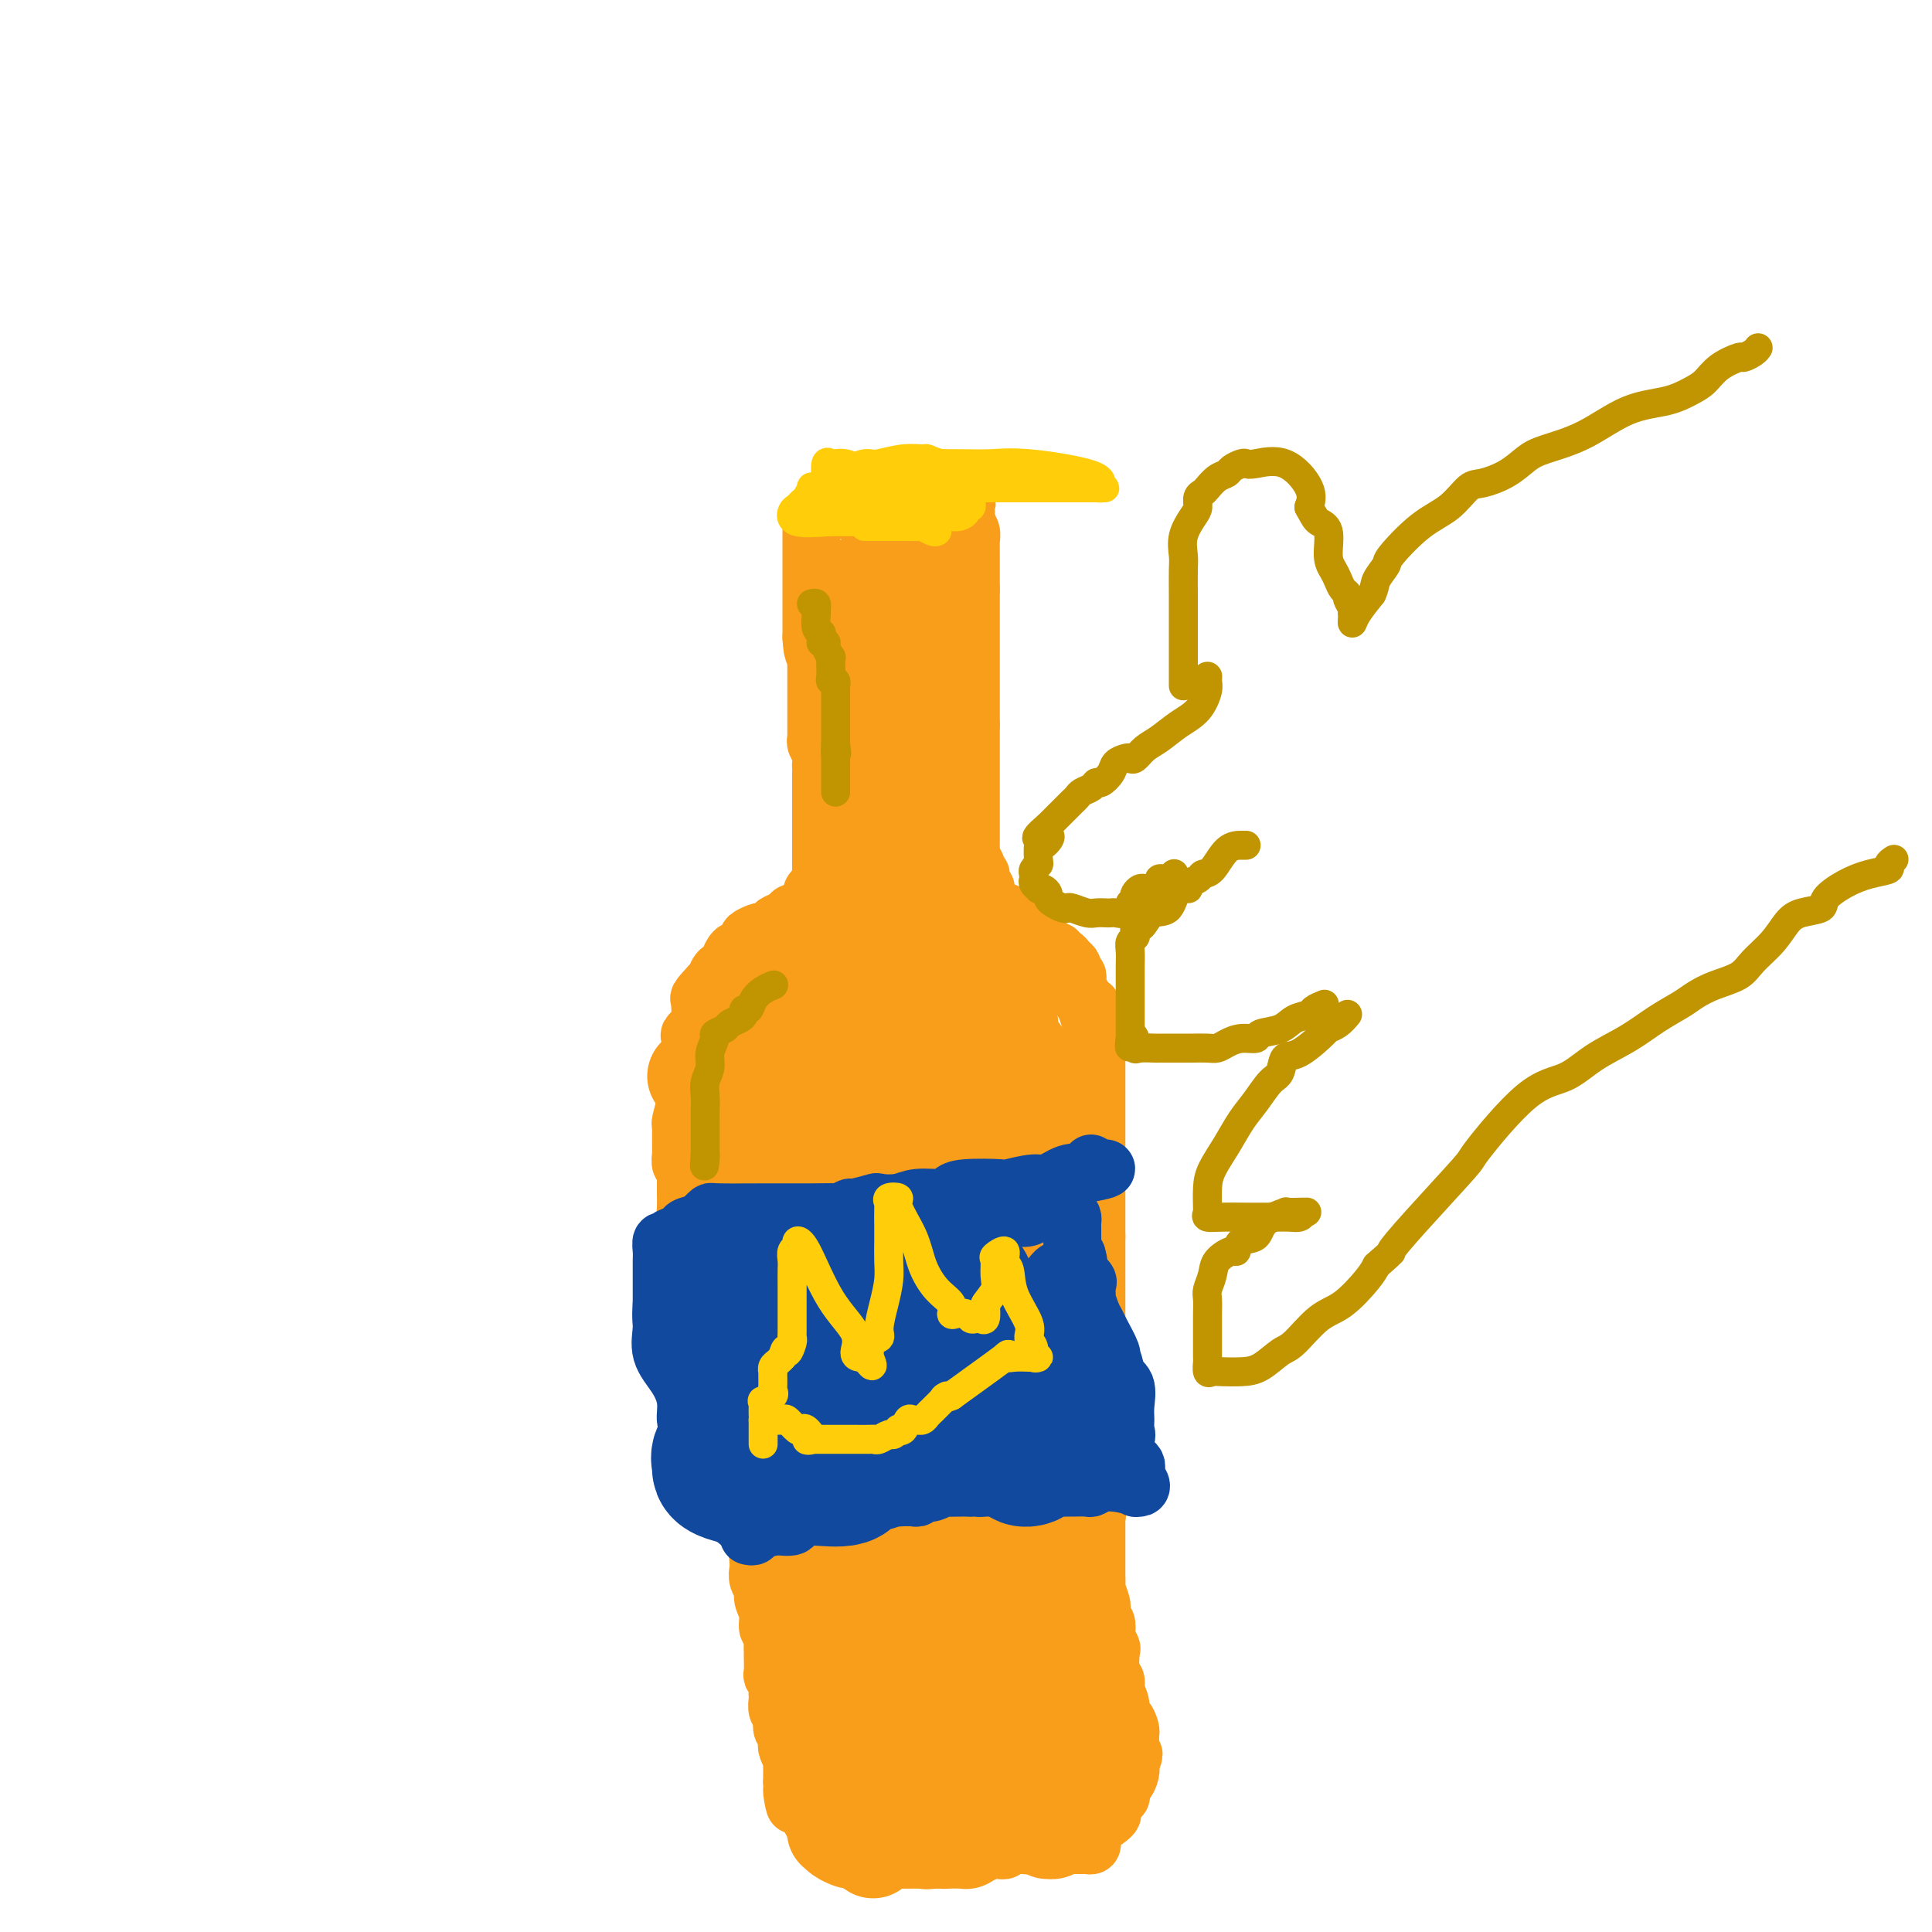 <svg viewBox='0 0 400 400' version='1.1' xmlns='http://www.w3.org/2000/svg' xmlns:xlink='http://www.w3.org/1999/xlink'><g fill='none' stroke='#F99E1B' stroke-width='4' stroke-linecap='round' stroke-linejoin='round'><path d='M200,98c-0.322,0.000 -0.645,0.000 -1,0c-0.355,-0.000 -0.744,-0.001 -1,0c-0.256,0.001 -0.379,0.004 -1,0c-0.621,-0.004 -1.739,-0.015 -2,0c-0.261,0.015 0.334,0.057 0,0c-0.334,-0.057 -1.598,-0.211 -2,0c-0.402,0.211 0.057,0.789 0,1c-0.057,0.211 -0.631,0.057 -1,0c-0.369,-0.057 -0.532,-0.015 -1,0c-0.468,0.015 -1.241,0.004 -2,0c-0.759,-0.004 -1.502,-0.001 -2,0c-0.498,0.001 -0.749,0.001 -1,0'/><path d='M186,99c-2.520,0.171 -1.820,0.097 -2,0c-0.180,-0.097 -1.239,-0.219 -2,0c-0.761,0.219 -1.224,0.777 -2,1c-0.776,0.223 -1.864,0.112 -3,0c-1.136,-0.112 -2.318,-0.223 -3,0c-0.682,0.223 -0.862,0.781 -1,1c-0.138,0.219 -0.233,0.100 -1,0c-0.767,-0.100 -2.206,-0.180 -3,0c-0.794,0.180 -0.942,0.622 -1,1c-0.058,0.378 -0.027,0.692 0,1c0.027,0.308 0.049,0.608 0,1c-0.049,0.392 -0.168,0.874 0,1c0.168,0.126 0.623,-0.106 1,0c0.377,0.106 0.674,0.549 1,1c0.326,0.451 0.679,0.909 1,1c0.321,0.091 0.608,-0.186 1,0c0.392,0.186 0.889,0.833 1,1c0.111,0.167 -0.162,-0.147 0,0c0.162,0.147 0.761,0.756 1,1c0.239,0.244 0.120,0.122 0,0'/><path d='M174,109c1.120,1.343 1.418,0.700 2,1c0.582,0.300 1.446,1.545 2,2c0.554,0.455 0.796,0.122 1,0c0.204,-0.122 0.369,-0.033 1,0c0.631,0.033 1.728,0.009 2,0c0.272,-0.009 -0.282,-0.003 0,0c0.282,0.003 1.398,0.002 2,0c0.602,-0.002 0.690,-0.004 1,0c0.310,0.004 0.843,0.015 1,0c0.157,-0.015 -0.060,-0.057 0,0c0.060,0.057 0.398,0.212 1,0c0.602,-0.212 1.470,-0.793 2,-1c0.530,-0.207 0.724,-0.041 1,0c0.276,0.041 0.633,-0.042 1,0c0.367,0.042 0.742,0.208 1,0c0.258,-0.208 0.398,-0.792 1,-1c0.602,-0.208 1.667,-0.042 2,0c0.333,0.042 -0.065,-0.040 0,0c0.065,0.040 0.595,0.203 1,0c0.405,-0.203 0.687,-0.772 1,-1c0.313,-0.228 0.656,-0.114 1,0'/><path d='M198,109c3.273,-0.459 1.454,-0.108 1,0c-0.454,0.108 0.457,-0.028 1,0c0.543,0.028 0.720,0.218 1,0c0.280,-0.218 0.664,-0.846 1,-1c0.336,-0.154 0.626,0.166 1,0c0.374,-0.166 0.834,-0.817 1,-1c0.166,-0.183 0.039,0.103 0,0c-0.039,-0.103 0.010,-0.595 0,-1c-0.010,-0.405 -0.080,-0.725 0,-1c0.080,-0.275 0.308,-0.507 0,-1c-0.308,-0.493 -1.154,-1.246 -2,-2'/><path d='M202,102c-0.411,-0.730 -0.439,-0.055 -1,0c-0.561,0.055 -1.656,-0.511 -2,-1c-0.344,-0.489 0.063,-0.902 0,-1c-0.063,-0.098 -0.594,0.117 -1,0c-0.406,-0.117 -0.686,-0.567 -1,-1c-0.314,-0.433 -0.661,-0.848 -1,-1c-0.339,-0.152 -0.669,-0.041 -1,0c-0.331,0.041 -0.663,0.011 -1,0c-0.337,-0.011 -0.679,-0.003 -1,0c-0.321,0.003 -0.622,0.001 -1,0c-0.378,-0.001 -0.832,-0.000 -1,0c-0.168,0.000 -0.048,0.000 0,0c0.048,-0.000 0.024,-0.000 0,0'/></g>
<g fill='none' stroke='#F99E1B' stroke-width='12' stroke-linecap='round' stroke-linejoin='round'><path d='M168,109c0.000,-0.066 0.000,-0.131 0,0c0.000,0.131 0.000,0.459 0,1c0.000,0.541 0.000,1.297 0,2c-0.000,0.703 0.000,1.354 0,2c0.000,0.646 0.000,1.286 0,2c0.000,0.714 0.000,1.501 0,2c0.000,0.499 0.000,0.711 0,1c0.000,0.289 0.000,0.654 0,1c0.000,0.346 0.000,0.674 0,1c0.000,0.326 0.000,0.651 0,1c0.000,0.349 0.000,0.724 0,1c0.000,0.276 0.000,0.454 0,1c0.000,0.546 0.000,1.459 0,2c0.000,0.541 -0.000,0.708 0,1c0.000,0.292 0.000,0.707 0,1c0.000,0.293 0.000,0.463 0,1c0.000,0.537 0.000,1.439 0,2c0.000,0.561 0.000,0.780 0,1'/><path d='M168,132c0.226,4.202 0.793,3.207 1,3c0.207,-0.207 0.056,0.373 0,1c-0.056,0.627 -0.015,1.301 0,2c0.015,0.699 0.004,1.422 0,2c-0.004,0.578 -0.001,1.011 0,2c0.001,0.989 0.000,2.535 0,3c-0.000,0.465 -0.000,-0.152 0,0c0.000,0.152 0.000,1.074 0,2c-0.000,0.926 -0.001,1.858 0,2c0.001,0.142 0.004,-0.506 0,0c-0.004,0.506 -0.015,2.167 0,3c0.015,0.833 0.057,0.839 0,1c-0.057,0.161 -0.211,0.476 0,1c0.211,0.524 0.789,1.257 1,2c0.211,0.743 0.057,1.497 0,2c-0.057,0.503 -0.015,0.754 0,1c0.015,0.246 0.004,0.486 0,1c-0.004,0.514 -0.001,1.302 0,2c0.001,0.698 0.000,1.305 0,2c-0.000,0.695 -0.000,1.478 0,2c0.000,0.522 0.000,0.782 0,1c-0.000,0.218 -0.000,0.396 0,1c0.000,0.604 0.000,1.636 0,2c-0.000,0.364 -0.000,0.059 0,1c0.000,0.941 0.000,3.127 0,4c-0.000,0.873 -0.000,0.433 0,1c0.000,0.567 0.000,2.142 0,3c-0.000,0.858 -0.000,1.000 0,1c0.000,-0.000 0.000,-0.143 0,0c-0.000,0.143 -0.000,0.571 0,1'/><path d='M170,181c0.298,7.682 0.042,2.387 0,1c-0.042,-1.387 0.129,1.134 0,2c-0.129,0.866 -0.559,0.077 -1,0c-0.441,-0.077 -0.891,0.558 -1,1c-0.109,0.442 0.125,0.692 0,1c-0.125,0.308 -0.610,0.674 -1,1c-0.390,0.326 -0.685,0.612 -1,1c-0.315,0.388 -0.649,0.877 -1,1c-0.351,0.123 -0.719,-0.121 -1,0c-0.281,0.121 -0.475,0.607 -1,1c-0.525,0.393 -1.382,0.693 -2,1c-0.618,0.307 -0.996,0.621 -1,1c-0.004,0.379 0.368,0.821 0,1c-0.368,0.179 -1.475,0.094 -2,0c-0.525,-0.094 -0.470,-0.196 -1,0c-0.530,0.196 -1.647,0.692 -2,1c-0.353,0.308 0.059,0.429 0,1c-0.059,0.571 -0.588,1.592 -1,2c-0.412,0.408 -0.705,0.202 -1,0c-0.295,-0.202 -0.590,-0.401 -1,0c-0.410,0.401 -0.936,1.403 -1,2c-0.064,0.597 0.333,0.789 0,1c-0.333,0.211 -1.397,0.441 -2,1c-0.603,0.559 -0.744,1.445 -1,2c-0.256,0.555 -0.628,0.777 -1,1'/><path d='M147,204c-3.801,4.021 -1.804,2.573 -1,2c0.804,-0.573 0.413,-0.271 0,0c-0.413,0.271 -0.850,0.511 -1,1c-0.150,0.489 -0.012,1.228 0,2c0.012,0.772 -0.101,1.576 0,2c0.101,0.424 0.416,0.467 0,1c-0.416,0.533 -1.562,1.557 -2,2c-0.438,0.443 -0.169,0.304 0,1c0.169,0.696 0.238,2.225 0,4c-0.238,1.775 -0.782,3.795 -1,5c-0.218,1.205 -0.111,1.594 0,2c0.111,0.406 0.226,0.828 0,2c-0.226,1.172 -0.793,3.092 -1,4c-0.207,0.908 -0.056,0.803 0,1c0.056,0.197 0.015,0.697 0,1c-0.015,0.303 -0.004,0.409 0,1c0.004,0.591 -0.000,1.669 0,2c0.000,0.331 0.004,-0.083 0,0c-0.004,0.083 -0.015,0.663 0,1c0.015,0.337 0.057,0.431 0,1c-0.057,0.569 -0.211,1.612 0,2c0.211,0.388 0.789,0.119 1,0c0.211,-0.119 0.057,-0.089 0,0c-0.057,0.089 -0.016,0.238 0,1c0.016,0.762 0.007,2.138 0,3c-0.007,0.862 -0.012,1.210 0,2c0.012,0.790 0.042,2.020 0,3c-0.042,0.980 -0.155,1.708 0,3c0.155,1.292 0.577,3.146 1,5'/><path d='M143,258c0.250,4.361 -0.126,2.264 0,2c0.126,-0.264 0.752,1.305 1,2c0.248,0.695 0.118,0.515 0,1c-0.118,0.485 -0.224,1.636 0,2c0.224,0.364 0.778,-0.058 1,0c0.222,0.058 0.111,0.597 0,1c-0.111,0.403 -0.222,0.670 0,1c0.222,0.330 0.777,0.724 1,1c0.223,0.276 0.115,0.434 0,1c-0.115,0.566 -0.238,1.542 0,2c0.238,0.458 0.838,0.400 1,1c0.162,0.600 -0.112,1.858 0,4c0.112,2.142 0.612,5.168 1,7c0.388,1.832 0.664,2.469 1,4c0.336,1.531 0.731,3.954 1,6c0.269,2.046 0.412,3.713 1,5c0.588,1.287 1.620,2.195 2,3c0.380,0.805 0.109,1.509 0,2c-0.109,0.491 -0.057,0.769 0,1c0.057,0.231 0.120,0.415 0,1c-0.120,0.585 -0.424,1.571 0,2c0.424,0.429 1.577,0.302 2,1c0.423,0.698 0.116,2.220 0,3c-0.116,0.780 -0.041,0.817 0,1c0.041,0.183 0.050,0.511 0,1c-0.050,0.489 -0.157,1.140 0,2c0.157,0.860 0.579,1.930 1,3'/><path d='M156,318c2.239,9.579 1.336,3.525 1,2c-0.336,-1.525 -0.105,1.477 0,3c0.105,1.523 0.085,1.565 0,2c-0.085,0.435 -0.234,1.262 0,2c0.234,0.738 0.851,1.387 1,2c0.149,0.613 -0.170,1.189 0,2c0.170,0.811 0.830,1.857 1,3c0.170,1.143 -0.151,2.384 0,3c0.151,0.616 0.773,0.606 1,1c0.227,0.394 0.060,1.191 0,2c-0.060,0.809 -0.012,1.630 0,2c0.012,0.370 -0.011,0.288 0,1c0.011,0.712 0.055,2.218 0,3c-0.055,0.782 -0.211,0.838 0,1c0.211,0.162 0.788,0.428 1,1c0.212,0.572 0.061,1.449 0,2c-0.061,0.551 -0.030,0.777 0,1c0.030,0.223 0.060,0.445 0,1c-0.060,0.555 -0.208,1.444 0,2c0.208,0.556 0.774,0.779 1,1c0.226,0.221 0.113,0.441 0,1c-0.113,0.559 -0.228,1.458 0,2c0.228,0.542 0.797,0.728 1,1c0.203,0.272 0.040,0.631 0,1c-0.040,0.369 0.042,0.747 0,1c-0.042,0.253 -0.207,0.382 0,1c0.207,0.618 0.788,1.726 1,2c0.212,0.274 0.057,-0.288 0,0c-0.057,0.288 -0.015,1.424 0,2c0.015,0.576 0.004,0.593 0,1c-0.004,0.407 -0.002,1.203 0,2'/><path d='M164,369c1.189,8.283 0.161,3.490 0,2c-0.161,-1.490 0.544,0.322 1,1c0.456,0.678 0.661,0.221 1,0c0.339,-0.221 0.811,-0.206 1,0c0.189,0.206 0.094,0.603 0,1'/><path d='M167,373c0.690,0.571 0.916,-0.002 1,0c0.084,0.002 0.026,0.578 0,1c-0.026,0.422 -0.022,0.690 0,1c0.022,0.310 0.060,0.660 0,1c-0.060,0.340 -0.219,0.668 0,1c0.219,0.332 0.814,0.667 1,1c0.186,0.333 -0.037,0.664 0,1c0.037,0.336 0.336,0.678 1,1c0.664,0.322 1.695,0.626 2,1c0.305,0.374 -0.115,0.818 0,1c0.115,0.182 0.766,0.100 1,0c0.234,-0.100 0.051,-0.219 0,0c-0.051,0.219 0.032,0.776 0,1c-0.032,0.224 -0.177,0.116 0,0c0.177,-0.116 0.676,-0.241 1,0c0.324,0.241 0.472,0.849 1,1c0.528,0.151 1.437,-0.156 2,0c0.563,0.156 0.780,0.774 1,1c0.220,0.226 0.444,0.061 1,0c0.556,-0.061 1.445,-0.017 2,0c0.555,0.017 0.778,0.009 1,0'/><path d='M182,385c2.416,0.928 1.956,0.249 2,0c0.044,-0.249 0.593,-0.067 1,0c0.407,0.067 0.673,0.018 1,0c0.327,-0.018 0.714,-0.005 1,0c0.286,0.005 0.472,0.001 1,0c0.528,-0.001 1.398,-0.000 2,0c0.602,0.000 0.935,0.000 1,0c0.065,-0.000 -0.137,-0.000 0,0c0.137,0.000 0.613,0.001 1,0c0.387,-0.001 0.685,-0.003 1,0c0.315,0.003 0.648,0.011 1,0c0.352,-0.011 0.724,-0.041 1,0c0.276,0.041 0.455,0.155 1,0c0.545,-0.155 1.455,-0.577 2,-1c0.545,-0.423 0.723,-0.845 1,-1c0.277,-0.155 0.653,-0.041 1,0c0.347,0.041 0.667,0.011 1,0c0.333,-0.011 0.681,-0.003 1,0c0.319,0.003 0.610,0.001 1,0c0.390,-0.001 0.878,-0.001 1,0c0.122,0.001 -0.122,0.001 0,0c0.122,-0.001 0.610,-0.004 1,0c0.390,0.004 0.682,0.015 1,0c0.318,-0.015 0.663,-0.057 1,0c0.337,0.057 0.668,0.211 1,0c0.332,-0.211 0.666,-0.789 1,-1c0.334,-0.211 0.667,-0.057 1,0c0.333,0.057 0.667,0.015 1,0c0.333,-0.015 0.667,-0.004 1,0c0.333,0.004 0.667,0.002 1,0'/><path d='M213,382c4.763,-0.464 1.170,-0.124 0,0c-1.170,0.124 0.085,0.033 1,0c0.915,-0.033 1.492,-0.009 2,0c0.508,0.009 0.948,0.002 1,0c0.052,-0.002 -0.284,-0.001 0,0c0.284,0.001 1.190,0.000 2,0c0.810,-0.000 1.526,-0.000 2,0c0.474,0.000 0.705,0.001 1,0c0.295,-0.001 0.653,-0.003 1,0c0.347,0.003 0.681,0.012 1,0c0.319,-0.012 0.621,-0.044 1,0c0.379,0.044 0.833,0.165 1,0c0.167,-0.165 0.045,-0.617 0,-1c-0.045,-0.383 -0.015,-0.698 0,-1c0.015,-0.302 0.015,-0.592 0,-1c-0.015,-0.408 -0.043,-0.936 0,-1c0.043,-0.064 0.159,0.334 1,0c0.841,-0.334 2.406,-1.400 3,-2c0.594,-0.600 0.215,-0.734 0,-1c-0.215,-0.266 -0.268,-0.663 0,-1c0.268,-0.337 0.857,-0.615 1,-1c0.143,-0.385 -0.158,-0.878 0,-1c0.158,-0.122 0.777,0.127 1,0c0.223,-0.127 0.049,-0.628 0,-1c-0.049,-0.372 0.025,-0.613 0,-1c-0.025,-0.387 -0.151,-0.918 0,-1c0.151,-0.082 0.579,0.286 1,0c0.421,-0.286 0.835,-1.224 1,-2c0.165,-0.776 0.083,-1.388 0,-2'/><path d='M234,365c1.392,-2.887 0.373,-1.604 0,-1c-0.373,0.604 -0.099,0.528 0,0c0.099,-0.528 0.024,-1.509 0,-2c-0.024,-0.491 0.004,-0.493 0,-1c-0.004,-0.507 -0.038,-1.518 0,-2c0.038,-0.482 0.150,-0.436 0,-1c-0.150,-0.564 -0.561,-1.737 -1,-2c-0.439,-0.263 -0.906,0.385 -1,0c-0.094,-0.385 0.185,-1.802 0,-3c-0.185,-1.198 -0.833,-2.175 -1,-3c-0.167,-0.825 0.148,-1.496 0,-2c-0.148,-0.504 -0.758,-0.841 -1,-2c-0.242,-1.159 -0.116,-3.140 0,-4c0.116,-0.860 0.224,-0.597 0,-1c-0.224,-0.403 -0.778,-1.470 -1,-2c-0.222,-0.530 -0.112,-0.524 0,-1c0.112,-0.476 0.227,-1.435 0,-2c-0.227,-0.565 -0.797,-0.736 -1,-1c-0.203,-0.264 -0.040,-0.619 0,-1c0.040,-0.381 -0.042,-0.787 0,-1c0.042,-0.213 0.207,-0.232 0,-1c-0.207,-0.768 -0.788,-2.283 -1,-3c-0.212,-0.717 -0.057,-0.634 0,-1c0.057,-0.366 0.015,-1.181 0,-2c-0.015,-0.819 -0.004,-1.643 0,-2c0.004,-0.357 0.001,-0.248 0,-1c-0.001,-0.752 -0.000,-2.364 0,-3c0.000,-0.636 0.000,-0.294 0,-1c-0.000,-0.706 -0.000,-2.459 0,-3c0.000,-0.541 0.000,0.131 0,0c-0.000,-0.131 -0.000,-1.066 0,-2'/><path d='M227,314c-1.083,-8.016 -0.290,-2.558 0,-1c0.290,1.558 0.078,-0.786 0,-2c-0.078,-1.214 -0.021,-1.297 0,-2c0.021,-0.703 0.006,-2.024 0,-3c-0.006,-0.976 -0.001,-1.607 0,-2c0.001,-0.393 0.000,-0.547 0,-1c-0.000,-0.453 -0.000,-1.206 0,-2c0.000,-0.794 0.000,-1.630 0,-2c-0.000,-0.370 -0.000,-0.273 0,-1c0.000,-0.727 0.000,-2.278 0,-3c-0.000,-0.722 -0.000,-0.614 0,-1c0.000,-0.386 0.000,-1.267 0,-2c-0.000,-0.733 -0.000,-1.320 0,-2c0.000,-0.680 0.000,-1.453 0,-3c-0.000,-1.547 -0.000,-3.868 0,-5c0.000,-1.132 0.000,-1.076 0,-1c-0.000,0.076 -0.000,0.172 0,0c0.000,-0.172 0.000,-0.613 0,-1c-0.000,-0.387 -0.000,-0.721 0,-1c0.000,-0.279 0.000,-0.503 0,-1c-0.000,-0.497 -0.000,-1.268 0,-2c0.000,-0.732 0.000,-1.425 0,-2c-0.000,-0.575 -0.000,-1.033 0,-2c0.000,-0.967 0.000,-2.443 0,-3c-0.000,-0.557 -0.000,-0.195 0,-1c0.000,-0.805 -0.000,-2.778 0,-4c0.000,-1.222 -0.000,-1.692 0,-2c0.000,-0.308 -0.000,-0.454 0,-1c0.000,-0.546 -0.000,-1.493 0,-2c0.000,-0.507 -0.000,-0.573 0,-1c0.000,-0.427 0.000,-1.213 0,-2'/><path d='M227,256c0.000,-9.325 0.000,-3.638 0,-2c-0.000,1.638 -0.000,-0.774 0,-2c0.000,-1.226 0.000,-1.268 0,-2c0.000,-0.732 0.000,-2.155 0,-3c-0.000,-0.845 -0.000,-1.114 0,-2c0.000,-0.886 0.000,-2.390 0,-3c-0.000,-0.610 -0.000,-0.328 0,-1c0.000,-0.672 0.000,-2.299 0,-4c-0.000,-1.701 -0.000,-3.478 0,-4c0.000,-0.522 0.000,0.210 0,0c-0.000,-0.210 -0.000,-1.362 0,-2c0.000,-0.638 0.000,-0.761 0,-1c-0.000,-0.239 -0.000,-0.592 0,-1c0.000,-0.408 0.000,-0.870 0,-1c-0.000,-0.130 -0.000,0.072 0,0c0.000,-0.072 0.000,-0.417 0,-1c-0.000,-0.583 -0.000,-1.403 0,-2c0.000,-0.597 0.000,-0.972 0,-1c-0.000,-0.028 -0.000,0.292 0,0c0.000,-0.292 0.000,-1.195 0,-2c-0.000,-0.805 -0.000,-1.512 0,-2c0.000,-0.488 0.001,-0.758 0,-1c-0.001,-0.242 -0.004,-0.455 0,-1c0.004,-0.545 0.015,-1.421 0,-2c-0.015,-0.579 -0.057,-0.862 0,-1c0.057,-0.138 0.211,-0.130 0,0c-0.211,0.130 -0.788,0.381 -1,0c-0.212,-0.381 -0.061,-1.395 0,-2c0.061,-0.605 0.030,-0.803 0,-1'/><path d='M226,212c-0.111,-6.941 0.110,-2.294 0,-1c-0.110,1.294 -0.551,-0.767 -1,-2c-0.449,-1.233 -0.905,-1.640 -1,-2c-0.095,-0.360 0.172,-0.675 0,-1c-0.172,-0.325 -0.782,-0.661 -1,-1c-0.218,-0.339 -0.045,-0.682 0,-1c0.045,-0.318 -0.040,-0.610 0,-1c0.040,-0.390 0.204,-0.878 0,-1c-0.204,-0.122 -0.775,0.121 -1,0c-0.225,-0.121 -0.103,-0.606 0,-1c0.103,-0.394 0.186,-0.698 0,-1c-0.186,-0.302 -0.641,-0.603 -1,-1c-0.359,-0.397 -0.622,-0.890 -1,-1c-0.378,-0.110 -0.871,0.164 -1,0c-0.129,-0.164 0.106,-0.766 0,-1c-0.106,-0.234 -0.553,-0.102 -1,0c-0.447,0.102 -0.893,0.173 -1,0c-0.107,-0.173 0.125,-0.590 0,-1c-0.125,-0.410 -0.608,-0.814 -1,-1c-0.392,-0.186 -0.693,-0.154 -1,0c-0.307,0.154 -0.621,0.431 -1,0c-0.379,-0.431 -0.823,-1.569 -1,-2c-0.177,-0.431 -0.086,-0.154 0,0c0.086,0.154 0.167,0.187 0,0c-0.167,-0.187 -0.584,-0.593 -1,-1'/><path d='M212,192c-1.710,-1.256 -0.984,-0.397 -1,0c-0.016,0.397 -0.773,0.331 -1,0c-0.227,-0.331 0.075,-0.926 0,-1c-0.075,-0.074 -0.527,0.373 -1,0c-0.473,-0.373 -0.968,-1.567 -1,-2c-0.032,-0.433 0.399,-0.106 0,0c-0.399,0.106 -1.627,-0.009 -2,0c-0.373,0.009 0.110,0.143 0,0c-0.110,-0.143 -0.814,-0.563 -1,-1c-0.186,-0.437 0.146,-0.891 0,-1c-0.146,-0.109 -0.770,0.128 -1,0c-0.230,-0.128 -0.065,-0.622 0,-1c0.065,-0.378 0.032,-0.640 0,-1c-0.032,-0.360 -0.061,-0.817 0,-1c0.061,-0.183 0.214,-0.091 0,0c-0.214,0.091 -0.793,0.183 -1,0c-0.207,-0.183 -0.042,-0.640 0,-1c0.042,-0.360 -0.041,-0.622 0,-1c0.041,-0.378 0.204,-0.872 0,-1c-0.204,-0.128 -0.776,0.110 -1,0c-0.224,-0.110 -0.099,-0.568 0,-1c0.099,-0.432 0.171,-0.838 0,-1c-0.171,-0.162 -0.586,-0.081 -1,0'/><path d='M201,179c-0.464,-1.360 -0.124,-0.760 0,-1c0.124,-0.240 0.033,-1.320 0,-2c-0.033,-0.680 -0.009,-0.960 0,-1c0.009,-0.040 0.002,0.162 0,0c-0.002,-0.162 -0.001,-0.686 0,-1c0.001,-0.314 0.000,-0.416 0,-1c-0.000,-0.584 -0.000,-1.649 0,-2c0.000,-0.351 0.000,0.012 0,0c-0.000,-0.012 -0.000,-0.397 0,-1c0.000,-0.603 0.000,-1.422 0,-2c-0.000,-0.578 -0.000,-0.914 0,-1c0.000,-0.086 0.000,0.078 0,0c-0.000,-0.078 -0.000,-0.399 0,-1c0.000,-0.601 0.000,-1.484 0,-2c-0.000,-0.516 -0.000,-0.667 0,-1c0.000,-0.333 0.000,-0.849 0,-1c-0.000,-0.151 -0.000,0.063 0,0c0.000,-0.063 0.000,-0.402 0,-1c-0.000,-0.598 -0.000,-1.456 0,-2c0.000,-0.544 0.000,-0.776 0,-1c-0.000,-0.224 -0.000,-0.440 0,-1c0.000,-0.560 0.000,-1.462 0,-2c-0.000,-0.538 -0.000,-0.711 0,-1c0.000,-0.289 0.000,-0.693 0,-1c0.000,-0.307 0.000,-0.516 0,-1c0.000,-0.484 0.000,-1.242 0,-2'/><path d='M201,150c0.000,-4.726 -0.000,-2.040 0,-1c0.000,1.040 0.000,0.433 0,0c0.000,-0.433 0.000,-0.692 0,-1c0.000,-0.308 0.000,-0.664 0,-1c0.000,-0.336 0.000,-0.653 0,-1c0.000,-0.347 0.000,-0.724 0,-1c0.000,-0.276 0.000,-0.451 0,-1c0.000,-0.549 0.000,-1.470 0,-2c0.000,-0.530 0.000,-0.667 0,-1c0.000,-0.333 0.000,-0.862 0,-1c-0.000,-0.138 0.000,0.117 0,0c0.000,-0.117 0.000,-0.604 0,-1c0.000,-0.396 0.000,-0.700 0,-1c0.000,-0.300 0.000,-0.594 0,-1c0.000,-0.406 0.000,-0.922 0,-1c0.000,-0.078 0.000,0.282 0,0c0.000,-0.282 0.000,-1.207 0,-2c0.000,-0.793 0.000,-1.455 0,-2c0.000,-0.545 0.000,-0.972 0,-1c0.000,-0.028 0.000,0.343 0,0c0.000,-0.343 0.000,-1.400 0,-2c0.000,-0.600 0.000,-0.743 0,-1c0.000,-0.257 0.000,-0.628 0,-1c0.000,-0.372 0.000,-0.743 0,-1c0.000,-0.257 0.000,-0.399 0,-1c0.000,-0.601 0.000,-1.662 0,-2c0.000,-0.338 0.000,0.046 0,0c0.000,-0.046 0.000,-0.523 0,-1'/><path d='M201,122c-0.000,-4.510 -0.000,-1.786 0,-1c0.000,0.786 0.000,-0.367 0,-1c-0.000,-0.633 -0.000,-0.747 0,-1c0.000,-0.253 0.000,-0.646 0,-1c-0.000,-0.354 -0.000,-0.668 0,-1c0.000,-0.332 0.000,-0.681 0,-1c-0.000,-0.319 -0.000,-0.609 0,-1c0.000,-0.391 0.001,-0.882 0,-1c-0.001,-0.118 -0.004,0.136 0,0c0.004,-0.136 0.015,-0.664 0,-1c-0.015,-0.336 -0.056,-0.482 0,-1c0.056,-0.518 0.207,-1.409 0,-2c-0.207,-0.591 -0.774,-0.883 -1,-1c-0.226,-0.117 -0.113,-0.058 0,0'/></g>
<g fill='none' stroke='#F99E1B' stroke-width='20' stroke-linecap='round' stroke-linejoin='round'><path d='M187,122c-0.362,-0.423 -0.723,-0.845 -1,-1c-0.277,-0.155 -0.469,-0.041 -1,0c-0.531,0.041 -1.399,0.011 -2,0c-0.601,-0.011 -0.934,-0.003 -1,0c-0.066,0.003 0.136,-0.000 0,0c-0.136,0.000 -0.610,0.004 -1,0c-0.390,-0.004 -0.697,-0.016 -1,0c-0.303,0.016 -0.603,0.061 -1,0c-0.397,-0.061 -0.891,-0.226 -1,0c-0.109,0.226 0.167,0.844 0,1c-0.167,0.156 -0.776,-0.150 -1,0c-0.224,0.150 -0.064,0.757 0,1c0.064,0.243 0.032,0.121 0,0'/><path d='M177,123c-1.551,-0.011 -0.427,-0.537 0,0c0.427,0.537 0.157,2.138 0,3c-0.157,0.862 -0.199,0.985 0,2c0.199,1.015 0.641,2.924 1,4c0.359,1.076 0.635,1.321 1,2c0.365,0.679 0.820,1.793 1,2c0.180,0.207 0.087,-0.491 0,0c-0.087,0.491 -0.167,2.173 0,3c0.167,0.827 0.581,0.799 1,1c0.419,0.201 0.843,0.633 1,1c0.157,0.367 0.046,0.671 0,1c-0.046,0.329 -0.026,0.683 0,1c0.026,0.317 0.059,0.595 0,1c-0.059,0.405 -0.208,0.936 0,1c0.208,0.064 0.774,-0.340 1,0c0.226,0.340 0.113,1.422 0,2c-0.113,0.578 -0.226,0.651 0,1c0.226,0.349 0.793,0.972 1,1c0.207,0.028 0.056,-0.540 0,0c-0.056,0.540 -0.015,2.186 0,3c0.015,0.814 0.004,0.795 0,1c-0.004,0.205 -0.001,0.632 0,1c0.001,0.368 0.000,0.676 0,1c-0.000,0.324 -0.000,0.664 0,1c0.000,0.336 0.000,0.668 0,1'/><path d='M184,157c1.083,5.515 0.290,2.304 0,1c-0.290,-1.304 -0.077,-0.700 0,0c0.077,0.700 0.016,1.498 0,2c-0.016,0.502 0.011,0.709 0,1c-0.011,0.291 -0.059,0.666 0,1c0.059,0.334 0.226,0.627 0,1c-0.226,0.373 -0.844,0.826 -1,2c-0.156,1.174 0.152,3.068 0,4c-0.152,0.932 -0.763,0.903 -1,2c-0.237,1.097 -0.101,3.321 0,4c0.101,0.679 0.168,-0.185 0,0c-0.168,0.185 -0.570,1.420 -1,2c-0.430,0.580 -0.889,0.506 -1,1c-0.111,0.494 0.126,1.557 0,2c-0.126,0.443 -0.615,0.265 -1,1c-0.385,0.735 -0.667,2.382 -1,3c-0.333,0.618 -0.716,0.207 -1,1c-0.284,0.793 -0.469,2.789 -1,4c-0.531,1.211 -1.408,1.637 -2,2c-0.592,0.363 -0.898,0.662 -1,1c-0.102,0.338 0.002,0.716 0,1c-0.002,0.284 -0.109,0.476 0,1c0.109,0.524 0.432,1.382 0,2c-0.432,0.618 -1.621,0.996 -2,1c-0.379,0.004 0.053,-0.366 0,0c-0.053,0.366 -0.592,1.469 -1,2c-0.408,0.531 -0.687,0.489 -1,1c-0.313,0.511 -0.661,1.575 -1,2c-0.339,0.425 -0.670,0.213 -1,0'/><path d='M167,202c-2.500,4.583 -1.250,2.540 -1,2c0.250,-0.540 -0.499,0.424 -1,1c-0.501,0.576 -0.753,0.765 -1,1c-0.247,0.235 -0.489,0.515 -1,1c-0.511,0.485 -1.293,1.176 -2,2c-0.707,0.824 -1.341,1.780 -2,2c-0.659,0.220 -1.344,-0.296 -2,0c-0.656,0.296 -1.284,1.403 -2,2c-0.716,0.597 -1.519,0.685 -2,1c-0.481,0.315 -0.641,0.858 -1,1c-0.359,0.142 -0.919,-0.116 -1,0c-0.081,0.116 0.315,0.605 0,1c-0.315,0.395 -1.342,0.697 -2,1c-0.658,0.303 -0.947,0.606 -1,1c-0.053,0.394 0.130,0.879 0,1c-0.130,0.121 -0.573,-0.121 -1,0c-0.427,0.121 -0.836,0.606 -1,1c-0.164,0.394 -0.082,0.697 0,1'/><path d='M146,221c-3.500,3.167 -1.750,1.583 0,0'/><path d='M192,115c0.000,0.199 0.000,0.399 0,1c-0.000,0.601 -0.000,1.604 0,2c0.000,0.396 0.000,0.184 0,1c-0.000,0.816 -0.000,2.659 0,4c0.000,1.341 0.000,2.179 0,3c-0.000,0.821 -0.000,1.624 0,2c0.000,0.376 0.000,0.323 0,1c-0.000,0.677 -0.000,2.083 0,3c0.000,0.917 0.000,1.346 0,2c-0.000,0.654 -0.000,1.532 0,2c0.000,0.468 0.000,0.527 0,1c-0.000,0.473 -0.000,1.359 0,2c0.000,0.641 0.000,1.035 0,1c-0.000,-0.035 -0.001,-0.499 0,0c0.001,0.499 0.004,1.963 0,3c-0.004,1.037 -0.015,1.648 0,2c0.015,0.352 0.056,0.445 0,1c-0.056,0.555 -0.207,1.573 0,2c0.207,0.427 0.774,0.265 1,1c0.226,0.735 0.113,2.368 0,4'/><path d='M193,153c0.397,5.870 0.891,1.543 1,1c0.109,-0.543 -0.167,2.696 0,4c0.167,1.304 0.776,0.672 1,1c0.224,0.328 0.064,1.615 0,2c-0.064,0.385 -0.031,-0.134 0,1c0.031,1.134 0.061,3.919 0,5c-0.061,1.081 -0.213,0.459 0,1c0.213,0.541 0.789,2.246 1,3c0.211,0.754 0.055,0.557 0,1c-0.055,0.443 -0.011,1.527 0,2c0.011,0.473 -0.012,0.335 0,1c0.012,0.665 0.059,2.134 0,3c-0.059,0.866 -0.226,1.128 0,2c0.226,0.872 0.843,2.353 1,4c0.157,1.647 -0.147,3.460 0,5c0.147,1.540 0.743,2.809 1,4c0.257,1.191 0.174,2.306 0,5c-0.174,2.694 -0.440,6.969 0,10c0.440,3.031 1.586,4.818 2,7c0.414,2.182 0.097,4.759 0,7c-0.097,2.241 0.027,4.147 0,6c-0.027,1.853 -0.203,3.654 0,5c0.203,1.346 0.787,2.237 1,4c0.213,1.763 0.057,4.399 0,6c-0.057,1.601 -0.015,2.167 0,3c0.015,0.833 0.004,1.934 0,3c-0.004,1.066 -0.001,2.098 0,3c0.001,0.902 0.000,1.675 0,3c-0.000,1.325 -0.000,3.203 0,4c0.000,0.797 0.000,0.513 0,1c-0.000,0.487 -0.000,1.743 0,3'/><path d='M201,263c1.238,17.051 0.332,4.680 0,1c-0.332,-3.680 -0.089,1.332 0,4c0.089,2.668 0.024,2.994 0,4c-0.024,1.006 -0.006,2.693 0,4c0.006,1.307 0.002,2.235 0,4c-0.002,1.765 -0.000,4.366 0,6c0.000,1.634 0.000,2.300 0,4c-0.000,1.700 -0.000,4.433 0,6c0.000,1.567 0.000,1.967 0,3c-0.000,1.033 0.000,2.699 0,4c-0.000,1.301 -0.000,2.238 0,4c0.000,1.762 0.000,4.347 0,6c-0.000,1.653 -0.001,2.372 0,4c0.001,1.628 0.004,4.165 0,6c-0.004,1.835 -0.015,2.968 0,4c0.015,1.032 0.056,1.965 0,3c-0.056,1.035 -0.207,2.174 0,3c0.207,0.826 0.774,1.339 1,2c0.226,0.661 0.113,1.469 0,2c-0.113,0.531 -0.226,0.783 0,1c0.226,0.217 0.793,0.397 1,1c0.207,0.603 0.056,1.627 0,2c-0.056,0.373 -0.015,0.093 0,1c0.015,0.907 0.004,3.001 0,4c-0.004,0.999 -0.001,0.902 0,1c0.001,0.098 0.000,0.392 0,1c-0.000,0.608 -0.000,1.530 0,2c0.000,0.470 0.000,0.487 0,1c-0.000,0.513 -0.000,1.523 0,2c0.000,0.477 0.000,0.422 0,1c-0.000,0.578 -0.000,1.789 0,3'/><path d='M203,357c0.309,14.959 0.083,5.356 0,2c-0.083,-3.356 -0.022,-0.466 0,1c0.022,1.466 0.006,1.508 0,2c-0.006,0.492 -0.002,1.434 0,2c0.002,0.566 0.000,0.755 0,1c-0.000,0.245 -0.000,0.544 0,1c0.000,0.456 0.000,1.068 0,2c-0.000,0.932 -0.000,2.182 0,3c0.000,0.818 0.001,1.203 0,2c-0.001,0.797 -0.003,2.007 0,3c0.003,0.993 0.012,1.768 0,2c-0.012,0.232 -0.046,-0.078 0,0c0.046,0.078 0.171,0.543 0,1c-0.171,0.457 -0.637,0.907 -1,1c-0.363,0.093 -0.622,-0.171 -1,0c-0.378,0.171 -0.875,0.778 -1,1c-0.125,0.222 0.121,0.059 0,0c-0.121,-0.059 -0.610,-0.016 -1,0c-0.390,0.016 -0.682,0.004 -1,0c-0.318,-0.004 -0.663,-0.001 -1,0c-0.337,0.001 -0.668,0.000 -1,0c-0.332,-0.000 -0.666,-0.000 -1,0c-0.334,0.000 -0.667,0.000 -1,0c-0.333,-0.000 -0.667,-0.000 -1,0'/><path d='M193,381c-1.711,0.309 -0.987,0.083 -1,0c-0.013,-0.083 -0.763,-0.022 -1,0c-0.237,0.022 0.038,0.006 0,0c-0.038,-0.006 -0.388,-0.002 -1,0c-0.612,0.002 -1.486,0.000 -2,0c-0.514,-0.000 -0.670,-0.000 -1,0c-0.330,0.000 -0.836,0.000 -1,0c-0.164,-0.000 0.012,-0.000 0,0c-0.012,0.000 -0.212,0.001 -1,0c-0.788,-0.001 -2.165,-0.003 -3,0c-0.835,0.003 -1.127,0.011 -2,0c-0.873,-0.011 -2.325,-0.040 -3,0c-0.675,0.040 -0.571,0.150 -1,0c-0.429,-0.150 -1.390,-0.560 -2,-1c-0.610,-0.440 -0.870,-0.912 -1,-1c-0.130,-0.088 -0.129,0.207 0,0c0.129,-0.207 0.385,-0.914 0,-2c-0.385,-1.086 -1.410,-2.549 -2,-4c-0.590,-1.451 -0.746,-2.891 -1,-4c-0.254,-1.109 -0.608,-1.889 -1,-3c-0.392,-1.111 -0.823,-2.554 -1,-4c-0.177,-1.446 -0.100,-2.897 0,-4c0.100,-1.103 0.223,-1.859 0,-3c-0.223,-1.141 -0.792,-2.667 -1,-4c-0.208,-1.333 -0.056,-2.474 0,-4c0.056,-1.526 0.016,-3.436 0,-5c-0.016,-1.564 -0.008,-2.782 0,-4'/><path d='M167,338c-0.609,-4.423 -1.630,-3.481 -2,-4c-0.370,-0.519 -0.089,-2.499 0,-5c0.089,-2.501 -0.014,-5.523 0,-7c0.014,-1.477 0.144,-1.411 0,-2c-0.144,-0.589 -0.561,-1.835 -1,-3c-0.439,-1.165 -0.901,-2.251 -1,-3c-0.099,-0.749 0.166,-1.162 0,-2c-0.166,-0.838 -0.761,-2.100 -1,-3c-0.239,-0.900 -0.120,-1.437 0,-2c0.120,-0.563 0.242,-1.151 0,-2c-0.242,-0.849 -0.847,-1.960 -1,-3c-0.153,-1.040 0.147,-2.008 0,-3c-0.147,-0.992 -0.741,-2.007 -1,-3c-0.259,-0.993 -0.182,-1.964 0,-4c0.182,-2.036 0.469,-5.136 0,-7c-0.469,-1.864 -1.695,-2.490 -2,-3c-0.305,-0.510 0.311,-0.903 0,-2c-0.311,-1.097 -1.547,-2.898 -2,-4c-0.453,-1.102 -0.121,-1.507 0,-2c0.121,-0.493 0.033,-1.076 0,-2c-0.033,-0.924 -0.009,-2.189 0,-3c0.009,-0.811 0.002,-1.167 0,-2c-0.002,-0.833 -0.001,-2.141 0,-3c0.001,-0.859 0.000,-1.268 0,-2c-0.000,-0.732 -0.000,-1.785 0,-3c0.000,-1.215 0.000,-2.590 0,-4c-0.000,-1.410 -0.000,-2.853 0,-4c0.000,-1.147 0.000,-1.998 0,-3c-0.000,-1.002 -0.000,-2.154 0,-3c0.000,-0.846 0.000,-1.384 0,-2c-0.000,-0.616 -0.000,-1.308 0,-2'/><path d='M156,241c0.000,-6.016 0.000,-3.556 0,-3c-0.000,0.556 -0.000,-0.792 0,-2c0.000,-1.208 0.000,-2.276 0,-3c-0.000,-0.724 -0.000,-1.105 0,-2c0.000,-0.895 0.000,-2.304 0,-3c-0.000,-0.696 -0.000,-0.677 0,-1c0.000,-0.323 0.001,-0.986 0,-2c-0.001,-1.014 -0.002,-2.379 0,-3c0.002,-0.621 0.009,-0.499 0,-1c-0.009,-0.501 -0.032,-1.626 0,-2c0.032,-0.374 0.121,0.002 0,0c-0.121,-0.002 -0.451,-0.382 0,-1c0.451,-0.618 1.683,-1.475 2,-2c0.317,-0.525 -0.281,-0.719 0,-1c0.281,-0.281 1.441,-0.650 2,-1c0.559,-0.350 0.519,-0.682 1,-1c0.481,-0.318 1.484,-0.621 2,-1c0.516,-0.379 0.544,-0.834 1,-1c0.456,-0.166 1.339,-0.045 2,0c0.661,0.045 1.100,0.012 2,0c0.900,-0.012 2.262,-0.002 3,0c0.738,0.002 0.852,-0.002 2,0c1.148,0.002 3.330,0.012 4,0c0.670,-0.012 -0.171,-0.045 0,0c0.171,0.045 1.353,0.168 2,0c0.647,-0.168 0.760,-0.625 1,-1c0.240,-0.375 0.606,-0.667 1,-1c0.394,-0.333 0.817,-0.708 1,-1c0.183,-0.292 0.126,-0.502 0,-1c-0.126,-0.498 -0.322,-1.285 0,-2c0.322,-0.715 1.161,-1.357 2,-2'/><path d='M184,203c0.785,-1.605 0.746,-2.118 1,-3c0.254,-0.882 0.800,-2.133 1,-3c0.200,-0.867 0.054,-1.348 0,-2c-0.054,-0.652 -0.014,-1.473 0,-2c0.014,-0.527 0.004,-0.759 0,-1c-0.004,-0.241 -0.001,-0.490 0,-1c0.001,-0.510 0.000,-1.281 0,-1c-0.000,0.281 -0.000,1.614 0,3c0.000,1.386 0.000,2.827 0,4c-0.000,1.173 -0.000,2.080 0,3c0.000,0.920 -0.000,1.854 0,3c0.000,1.146 0.000,2.505 0,4c-0.000,1.495 -0.000,3.126 0,4c0.000,0.874 0.000,0.989 0,2c-0.000,1.011 -0.000,2.916 0,4c0.000,1.084 0.001,1.346 0,2c-0.001,0.654 -0.004,1.698 0,3c0.004,1.302 0.015,2.862 0,4c-0.015,1.138 -0.056,1.856 0,3c0.056,1.144 0.208,2.715 0,4c-0.208,1.285 -0.777,2.282 -1,3c-0.223,0.718 -0.098,1.155 0,2c0.098,0.845 0.171,2.099 0,3c-0.171,0.901 -0.585,1.451 -1,2'/><path d='M184,243c-0.311,8.481 -0.090,3.183 0,2c0.090,-1.183 0.049,1.750 0,3c-0.049,1.250 -0.104,0.819 0,2c0.104,1.181 0.368,3.975 0,6c-0.368,2.025 -1.366,3.280 -2,6c-0.634,2.720 -0.902,6.906 -1,10c-0.098,3.094 -0.026,5.096 0,8c0.026,2.904 0.007,6.709 0,10c-0.007,3.291 -0.002,6.070 0,9c0.002,2.930 0.001,6.013 0,9c-0.001,2.987 -0.000,5.877 0,8c0.000,2.123 0.000,3.477 0,5c-0.000,1.523 -0.000,3.214 0,5c0.000,1.786 0.000,3.666 0,5c-0.000,1.334 -0.000,2.121 0,3c0.000,0.879 0.000,1.849 0,3c-0.000,1.151 -0.000,2.483 0,4c0.000,1.517 0.000,3.218 0,6c-0.000,2.782 -0.000,6.644 0,9c0.000,2.356 0.000,3.205 0,4c-0.000,0.795 -0.000,1.537 0,2c0.000,0.463 0.000,0.648 0,1c-0.000,0.352 -0.000,0.872 0,1c0.000,0.128 0.000,-0.134 0,0c-0.000,0.134 -0.000,0.664 0,1c0.000,0.336 0.000,0.477 0,1c-0.000,0.523 -0.000,1.429 0,2c0.000,0.571 0.000,0.808 0,1c0.000,0.192 0.000,0.341 0,1c0.000,0.659 0.000,1.830 0,3'/><path d='M181,373c-0.464,19.941 -0.126,4.793 0,0c0.126,-4.793 0.038,0.768 0,3c-0.038,2.232 -0.025,1.133 0,1c0.025,-0.133 0.063,0.698 0,1c-0.063,0.302 -0.227,0.075 0,0c0.227,-0.075 0.844,0.002 1,0c0.156,-0.002 -0.151,-0.084 0,0c0.151,0.084 0.758,0.333 1,0c0.242,-0.333 0.117,-1.248 0,-2c-0.117,-0.752 -0.228,-1.343 0,-2c0.228,-0.657 0.793,-1.382 1,-2c0.207,-0.618 0.054,-1.131 0,-2c-0.054,-0.869 -0.011,-2.095 0,-3c0.011,-0.905 -0.011,-1.490 0,-2c0.011,-0.510 0.056,-0.945 0,-1c-0.056,-0.055 -0.211,0.270 0,0c0.211,-0.270 0.789,-1.136 1,-2c0.211,-0.864 0.057,-1.725 0,-2c-0.057,-0.275 -0.015,0.036 0,0c0.015,-0.036 0.004,-0.421 0,-1c-0.004,-0.579 -0.001,-1.354 0,-2c0.001,-0.646 0.000,-1.163 0,-2c-0.000,-0.837 -0.000,-1.995 0,-3c0.000,-1.005 0.000,-1.859 0,-3c-0.000,-1.141 -0.000,-2.571 0,-4'/><path d='M185,345c0.309,-5.523 0.083,-2.830 0,-2c-0.083,0.830 -0.022,-0.204 0,-1c0.022,-0.796 0.006,-1.354 0,-2c-0.006,-0.646 -0.002,-1.380 0,-2c0.002,-0.620 0.000,-1.125 0,-2c-0.000,-0.875 -0.000,-2.118 0,-3c0.000,-0.882 0.000,-1.401 0,-2c-0.000,-0.599 -0.000,-1.276 0,-2c0.000,-0.724 0.000,-1.494 0,-2c-0.000,-0.506 -0.000,-0.747 0,-2c0.000,-1.253 0.001,-3.518 0,-5c-0.001,-1.482 -0.003,-2.182 0,-3c0.003,-0.818 0.012,-1.754 0,-3c-0.012,-1.246 -0.045,-2.801 0,-4c0.045,-1.199 0.168,-2.042 0,-3c-0.168,-0.958 -0.627,-2.032 -1,-4c-0.373,-1.968 -0.661,-4.831 -1,-7c-0.339,-2.169 -0.731,-3.643 -1,-5c-0.269,-1.357 -0.416,-2.597 -1,-4c-0.584,-1.403 -1.606,-2.969 -2,-4c-0.394,-1.031 -0.162,-1.527 0,-2c0.162,-0.473 0.253,-0.923 0,-2c-0.253,-1.077 -0.850,-2.780 -1,-4c-0.150,-1.220 0.148,-1.956 0,-3c-0.148,-1.044 -0.743,-2.394 -1,-4c-0.257,-1.606 -0.177,-3.466 0,-5c0.177,-1.534 0.451,-2.743 0,-4c-0.451,-1.257 -1.626,-2.564 -2,-4c-0.374,-1.436 0.053,-3.002 0,-5c-0.053,-1.998 -0.587,-4.428 -1,-6c-0.413,-1.572 -0.707,-2.286 -1,-3'/><path d='M173,241c-1.858,-11.201 -0.502,-6.205 0,-5c0.502,1.205 0.148,-1.383 0,-3c-0.148,-1.617 -0.092,-2.265 0,-3c0.092,-0.735 0.221,-1.559 0,-2c-0.221,-0.441 -0.791,-0.501 -1,-1c-0.209,-0.499 -0.056,-1.437 0,-2c0.056,-0.563 0.015,-0.752 0,-1c-0.015,-0.248 -0.004,-0.556 0,-1c0.004,-0.444 0.001,-1.025 0,-1c-0.001,0.025 -0.000,0.657 0,1c0.000,0.343 0.000,0.399 0,1c-0.000,0.601 -0.000,1.748 0,4c0.000,2.252 0.000,5.611 0,8c-0.000,2.389 -0.000,3.809 0,6c0.000,2.191 0.000,5.154 0,8c-0.000,2.846 -0.000,5.576 0,8c0.000,2.424 0.000,4.541 0,6c-0.000,1.459 -0.000,2.259 0,4c0.000,1.741 0.000,4.424 0,6c-0.000,1.576 -0.000,2.045 0,3c0.000,0.955 0.000,2.397 0,4c-0.000,1.603 -0.001,3.366 0,4c0.001,0.634 0.004,0.137 0,1c-0.004,0.863 -0.015,3.085 0,4c0.015,0.915 0.056,0.524 0,1c-0.056,0.476 -0.207,1.821 0,3c0.207,1.179 0.774,2.194 1,3c0.226,0.806 0.113,1.403 0,2'/><path d='M173,299c0.640,12.412 1.739,5.943 2,4c0.261,-1.943 -0.317,0.642 0,2c0.317,1.358 1.528,1.489 2,2c0.472,0.511 0.204,1.402 0,2c-0.204,0.598 -0.345,0.905 0,1c0.345,0.095 1.177,-0.021 2,0c0.823,0.021 1.639,0.179 2,0c0.361,-0.179 0.269,-0.696 1,-2c0.731,-1.304 2.286,-3.397 4,-6c1.714,-2.603 3.587,-5.716 5,-8c1.413,-2.284 2.364,-3.738 3,-7c0.636,-3.262 0.955,-8.333 1,-11c0.045,-2.667 -0.184,-2.930 0,-4c0.184,-1.070 0.781,-2.946 1,-4c0.219,-1.054 0.059,-1.284 0,-2c-0.059,-0.716 -0.016,-1.917 0,-3c0.016,-1.083 0.004,-2.047 0,-3c-0.004,-0.953 -0.001,-1.896 0,-3c0.001,-1.104 0.000,-2.369 0,-4c-0.000,-1.631 0.000,-3.629 0,-5c-0.000,-1.371 -0.002,-2.115 0,-3c0.002,-0.885 0.008,-1.913 0,-3c-0.008,-1.087 -0.030,-2.235 0,-3c0.030,-0.765 0.112,-1.148 0,-2c-0.112,-0.852 -0.417,-2.173 0,-3c0.417,-0.827 1.555,-1.160 2,-2c0.445,-0.840 0.197,-2.188 0,-3c-0.197,-0.812 -0.342,-1.089 0,-2c0.342,-0.911 1.171,-2.455 2,-4'/><path d='M200,223c0.590,-2.080 0.067,-1.779 0,-2c-0.067,-0.221 0.324,-0.965 1,-2c0.676,-1.035 1.639,-2.360 2,-3c0.361,-0.640 0.121,-0.595 0,-1c-0.121,-0.405 -0.124,-1.260 0,-2c0.124,-0.740 0.376,-1.364 1,-2c0.624,-0.636 1.621,-1.283 2,-2c0.379,-0.717 0.139,-1.505 0,-2c-0.139,-0.495 -0.177,-0.697 0,-1c0.177,-0.303 0.569,-0.706 1,-1c0.431,-0.294 0.900,-0.478 1,-1c0.100,-0.522 -0.167,-1.381 0,-1c0.167,0.381 0.770,2.001 1,3c0.230,0.999 0.086,1.378 0,2c-0.086,0.622 -0.115,1.488 0,3c0.115,1.512 0.374,3.669 1,5c0.626,1.331 1.618,1.837 2,3c0.382,1.163 0.155,2.984 0,4c-0.155,1.016 -0.238,1.228 0,2c0.238,0.772 0.796,2.104 1,3c0.204,0.896 0.055,1.357 0,2c-0.055,0.643 -0.016,1.470 0,2c0.016,0.530 0.008,0.765 0,1'/><path d='M213,233c0.774,4.601 0.207,1.604 0,1c-0.207,-0.604 -0.056,1.184 0,2c0.056,0.816 0.015,0.659 0,1c-0.015,0.341 -0.004,1.178 0,2c0.004,0.822 0.001,1.628 0,2c-0.001,0.372 -0.000,0.309 0,1c0.000,0.691 0.000,2.137 0,3c-0.000,0.863 0.000,1.144 0,2c-0.000,0.856 -0.001,2.286 0,3c0.001,0.714 0.004,0.713 0,1c-0.004,0.287 -0.015,0.864 0,2c0.015,1.136 0.055,2.832 0,4c-0.055,1.168 -0.207,1.807 0,3c0.207,1.193 0.773,2.939 1,5c0.227,2.061 0.116,4.435 0,6c-0.116,1.565 -0.238,2.319 0,4c0.238,1.681 0.835,4.288 1,6c0.165,1.712 -0.100,2.529 0,4c0.100,1.471 0.567,3.596 1,5c0.433,1.404 0.832,2.087 1,3c0.168,0.913 0.105,2.055 0,3c-0.105,0.945 -0.253,1.692 0,3c0.253,1.308 0.908,3.175 1,5c0.092,1.825 -0.378,3.606 0,5c0.378,1.394 1.604,2.402 2,4c0.396,1.598 -0.037,3.787 0,6c0.037,2.213 0.546,4.449 1,6c0.454,1.551 0.853,2.418 1,4c0.147,1.582 0.042,3.881 0,6c-0.042,2.119 -0.021,4.060 0,6'/><path d='M222,341c1.558,17.679 0.953,7.876 1,5c0.047,-2.876 0.745,1.177 1,3c0.255,1.823 0.068,1.418 0,2c-0.068,0.582 -0.018,2.150 0,3c0.018,0.850 0.004,0.981 0,2c-0.004,1.019 0.001,2.927 0,4c-0.001,1.073 -0.008,1.310 0,2c0.008,0.690 0.030,1.834 0,3c-0.030,1.166 -0.113,2.354 0,3c0.113,0.646 0.423,0.750 0,1c-0.423,0.250 -1.577,0.644 -2,1c-0.423,0.356 -0.114,0.673 0,1c0.114,0.327 0.031,0.665 0,1c-0.031,0.335 -0.012,0.667 0,1c0.012,0.333 0.018,0.667 0,1c-0.018,0.333 -0.060,0.664 0,1c0.060,0.336 0.223,0.678 0,1c-0.223,0.322 -0.833,0.626 -1,1c-0.167,0.374 0.109,0.818 0,1c-0.109,0.182 -0.604,0.103 -1,0c-0.396,-0.103 -0.695,-0.229 -1,0c-0.305,0.229 -0.618,0.815 -1,1c-0.382,0.185 -0.834,-0.031 -1,0c-0.166,0.031 -0.044,0.307 0,-1c0.044,-1.307 0.012,-4.198 0,-7c-0.012,-2.802 -0.003,-5.515 0,-8c0.003,-2.485 0.002,-4.743 0,-7'/><path d='M217,356c0.121,-4.551 0.425,-4.428 0,-6c-0.425,-1.572 -1.577,-4.837 -2,-7c-0.423,-2.163 -0.117,-3.223 0,-5c0.117,-1.777 0.045,-4.272 0,-7c-0.045,-2.728 -0.065,-5.688 0,-9c0.065,-3.312 0.214,-6.975 0,-11c-0.214,-4.025 -0.790,-8.411 -1,-12c-0.210,-3.589 -0.055,-6.380 0,-10c0.055,-3.620 0.011,-8.070 0,-12c-0.011,-3.930 0.011,-7.340 0,-9c-0.011,-1.660 -0.054,-1.569 0,-2c0.054,-0.431 0.207,-1.385 0,-2c-0.207,-0.615 -0.773,-0.890 -1,-1c-0.227,-0.110 -0.113,-0.055 0,0'/></g>
<g fill='none' stroke='#11499F' stroke-width='12' stroke-linecap='round' stroke-linejoin='round'><path d='M141,257c-0.136,-0.333 -0.272,-0.666 0,-1c0.272,-0.334 0.952,-0.668 1,-1c0.048,-0.332 -0.538,-0.663 0,-1c0.538,-0.337 2.198,-0.679 3,-1c0.802,-0.321 0.744,-0.622 1,-1c0.256,-0.378 0.826,-0.834 1,-1c0.174,-0.166 -0.046,-0.043 2,0c2.046,0.043 6.360,0.008 10,0c3.640,-0.008 6.607,0.013 9,0c2.393,-0.013 4.211,-0.060 5,0c0.789,0.060 0.548,0.226 1,0c0.452,-0.226 1.598,-0.844 2,-1c0.402,-0.156 0.062,0.150 1,0c0.938,-0.150 3.154,-0.758 4,-1c0.846,-0.242 0.320,-0.120 1,0c0.680,0.120 2.565,0.239 4,0c1.435,-0.239 2.420,-0.835 4,-1c1.580,-0.165 3.753,0.100 5,0c1.247,-0.100 1.566,-0.567 2,-1c0.434,-0.433 0.982,-0.832 3,-1c2.018,-0.168 5.505,-0.105 7,0c1.495,0.105 0.997,0.252 2,0c1.003,-0.252 3.506,-0.903 5,-1c1.494,-0.097 1.979,0.358 3,0c1.021,-0.358 2.577,-1.531 4,-2c1.423,-0.469 2.711,-0.235 4,0'/><path d='M225,243c7.984,-1.480 1.944,-1.180 0,-1c-1.944,0.180 0.207,0.241 1,0c0.793,-0.241 0.226,-0.783 0,-1c-0.226,-0.217 -0.113,-0.108 0,0'/><path d='M155,318c0.395,0.089 0.791,0.179 1,0c0.209,-0.179 0.233,-0.625 1,-1c0.767,-0.375 2.277,-0.678 3,-1c0.723,-0.322 0.660,-0.661 1,-1c0.340,-0.339 1.082,-0.677 2,-1c0.918,-0.323 2.011,-0.630 3,-1c0.989,-0.370 1.875,-0.803 4,-1c2.125,-0.197 5.490,-0.158 7,0c1.510,0.158 1.164,0.435 2,0c0.836,-0.435 2.854,-1.581 4,-2c1.146,-0.419 1.421,-0.111 2,0c0.579,0.111 1.461,0.026 2,0c0.539,-0.026 0.736,0.007 1,0c0.264,-0.007 0.596,-0.055 1,0c0.404,0.055 0.880,0.212 1,0c0.120,-0.212 -0.117,-0.793 0,-1c0.117,-0.207 0.588,-0.041 1,0c0.412,0.041 0.766,-0.041 1,0c0.234,0.041 0.349,0.207 1,0c0.651,-0.207 1.837,-0.788 2,-1c0.163,-0.212 -0.699,-0.057 0,0c0.699,0.057 2.957,0.015 4,0c1.043,-0.015 0.869,-0.004 1,0c0.131,0.004 0.565,0.002 1,0'/><path d='M201,308c5.202,-0.619 2.707,-0.166 2,0c-0.707,0.166 0.374,0.044 1,0c0.626,-0.044 0.797,-0.012 1,0c0.203,0.012 0.439,0.003 1,0c0.561,-0.003 1.447,-0.001 2,0c0.553,0.001 0.774,0.000 1,0c0.226,-0.000 0.456,-0.000 1,0c0.544,0.000 1.403,0.000 2,0c0.597,-0.000 0.934,-0.000 1,0c0.066,0.000 -0.138,-0.000 0,0c0.138,0.000 0.617,0.000 1,0c0.383,-0.000 0.670,-0.000 1,0c0.330,0.000 0.702,0.000 1,0c0.298,-0.000 0.521,-0.000 1,0c0.479,0.000 1.213,0.001 2,0c0.787,-0.001 1.628,-0.004 2,0c0.372,0.004 0.274,0.013 1,0c0.726,-0.013 2.275,-0.049 3,0c0.725,0.049 0.626,0.182 1,0c0.374,-0.182 1.223,-0.681 2,-1c0.777,-0.319 1.484,-0.459 2,-1c0.516,-0.541 0.842,-1.482 1,-2c0.158,-0.518 0.148,-0.614 0,-1c-0.148,-0.386 -0.432,-1.064 0,-2c0.432,-0.936 1.582,-2.131 2,-3c0.418,-0.869 0.105,-1.413 0,-2c-0.105,-0.587 -0.000,-1.218 0,-2c0.000,-0.782 -0.103,-1.715 0,-3c0.103,-1.285 0.412,-2.923 0,-4c-0.412,-1.077 -1.546,-1.593 -2,-2c-0.454,-0.407 -0.227,-0.703 0,-1'/><path d='M231,284c-0.565,-2.842 -0.977,-2.948 -1,-3c-0.023,-0.052 0.344,-0.049 0,-1c-0.344,-0.951 -1.398,-2.855 -2,-4c-0.602,-1.145 -0.750,-1.529 -1,-2c-0.250,-0.471 -0.601,-1.028 -1,-2c-0.399,-0.972 -0.847,-2.359 -1,-3c-0.153,-0.641 -0.013,-0.535 0,-1c0.013,-0.465 -0.102,-1.500 0,-2c0.102,-0.500 0.421,-0.466 0,-1c-0.421,-0.534 -1.581,-1.636 -2,-2c-0.419,-0.364 -0.098,0.010 0,0c0.098,-0.010 -0.026,-0.405 0,-1c0.026,-0.595 0.203,-1.389 0,-2c-0.203,-0.611 -0.787,-1.039 -1,-1c-0.213,0.039 -0.057,0.543 0,0c0.057,-0.543 0.015,-2.135 0,-3c-0.015,-0.865 -0.003,-1.005 0,-1c0.003,0.005 -0.001,0.155 0,0c0.001,-0.155 0.009,-0.616 0,-1c-0.009,-0.384 -0.036,-0.691 0,-1c0.036,-0.309 0.133,-0.619 0,-1c-0.133,-0.381 -0.497,-0.833 -1,-1c-0.503,-0.167 -1.144,-0.048 -2,0c-0.856,0.048 -1.928,0.024 -3,0'/><path d='M216,251c-1.495,-0.087 -2.234,0.695 -3,1c-0.766,0.305 -1.560,0.134 -2,0c-0.440,-0.134 -0.528,-0.232 -1,0c-0.472,0.232 -1.330,0.794 -2,1c-0.670,0.206 -1.152,0.055 -2,0c-0.848,-0.055 -2.062,-0.015 -3,0c-0.938,0.015 -1.600,0.004 -3,0c-1.400,-0.004 -3.538,-0.001 -6,0c-2.462,0.001 -5.247,0.001 -7,0c-1.753,-0.001 -2.473,-0.002 -4,0c-1.527,0.002 -3.860,0.008 -6,0c-2.140,-0.008 -4.089,-0.030 -6,0c-1.911,0.030 -3.786,0.112 -6,0c-2.214,-0.112 -4.766,-0.418 -7,0c-2.234,0.418 -4.150,1.561 -6,2c-1.850,0.439 -3.633,0.174 -5,0c-1.367,-0.174 -2.317,-0.259 -3,0c-0.683,0.259 -1.097,0.860 -2,1c-0.903,0.140 -2.295,-0.181 -3,0c-0.705,0.181 -0.725,0.864 -1,1c-0.275,0.136 -0.806,-0.275 -1,0c-0.194,0.275 -0.052,1.237 0,2c0.052,0.763 0.014,1.328 0,2c-0.014,0.672 -0.004,1.450 0,2c0.004,0.550 0.001,0.871 0,2c-0.001,1.129 -0.001,3.064 0,5'/><path d='M137,270c-0.270,3.059 0.056,3.706 0,5c-0.056,1.294 -0.495,3.235 0,5c0.495,1.765 1.922,3.355 3,5c1.078,1.645 1.805,3.345 2,5c0.195,1.655 -0.144,3.266 0,4c0.144,0.734 0.771,0.591 1,1c0.229,0.409 0.061,1.370 0,2c-0.061,0.630 -0.016,0.929 0,1c0.016,0.071 0.003,-0.086 0,0c-0.003,0.086 0.006,0.417 0,1c-0.006,0.583 -0.026,1.420 0,2c0.026,0.580 0.098,0.905 0,1c-0.098,0.095 -0.366,-0.038 0,1c0.366,1.038 1.368,3.247 2,4c0.632,0.753 0.896,0.049 1,0c0.104,-0.049 0.049,0.557 0,1c-0.049,0.443 -0.090,0.721 0,1c0.090,0.279 0.312,0.558 2,2c1.688,1.442 4.842,4.048 6,5c1.158,0.952 0.322,0.250 1,0c0.678,-0.250 2.872,-0.050 4,0c1.128,0.050 1.190,-0.052 2,0c0.810,0.052 2.366,0.257 3,0c0.634,-0.257 0.345,-0.976 1,-2c0.655,-1.024 2.253,-2.353 3,-3c0.747,-0.647 0.642,-0.614 1,-1c0.358,-0.386 1.179,-1.193 2,-2'/><path d='M171,308c1.401,-1.415 1.402,-0.954 2,-1c0.598,-0.046 1.791,-0.601 3,-1c1.209,-0.399 2.434,-0.643 4,-1c1.566,-0.357 3.472,-0.828 5,-1c1.528,-0.172 2.678,-0.047 4,0c1.322,0.047 2.816,0.014 5,0c2.184,-0.014 5.059,-0.010 6,0c0.941,0.010 -0.051,0.027 1,0c1.051,-0.027 4.146,-0.099 6,0c1.854,0.099 2.466,0.370 3,1c0.534,0.630 0.990,1.619 3,2c2.010,0.381 5.575,0.155 9,0c3.425,-0.155 6.709,-0.240 9,0c2.291,0.240 3.590,0.805 4,1c0.410,0.195 -0.069,0.022 0,0c0.069,-0.022 0.687,0.108 1,0c0.313,-0.108 0.321,-0.454 0,-1c-0.321,-0.546 -0.971,-1.291 -1,-2c-0.029,-0.709 0.563,-1.380 0,-2c-0.563,-0.620 -2.282,-1.188 -3,-2c-0.718,-0.812 -0.435,-1.867 -1,-3c-0.565,-1.133 -1.979,-2.345 -3,-3c-1.021,-0.655 -1.651,-0.753 -2,-1c-0.349,-0.247 -0.419,-0.643 -1,-1c-0.581,-0.357 -1.675,-0.676 -2,-1c-0.325,-0.324 0.119,-0.654 0,-1c-0.119,-0.346 -0.801,-0.709 -1,-1c-0.199,-0.291 0.086,-0.512 0,-1c-0.086,-0.488 -0.543,-1.244 -1,-2'/><path d='M221,287c-2.554,-3.533 -1.938,-1.864 -2,-2c-0.062,-0.136 -0.801,-2.077 -1,-3c-0.199,-0.923 0.143,-0.829 0,-1c-0.143,-0.171 -0.769,-0.608 -1,-1c-0.231,-0.392 -0.065,-0.739 0,-1c0.065,-0.261 0.029,-0.437 0,-1c-0.029,-0.563 -0.050,-1.514 0,-2c0.050,-0.486 0.171,-0.508 0,-1c-0.171,-0.492 -0.634,-1.456 -1,-2c-0.366,-0.544 -0.633,-0.669 -1,-1c-0.367,-0.331 -0.832,-0.867 -2,-1c-1.168,-0.133 -3.037,0.138 -4,0c-0.963,-0.138 -1.020,-0.685 -2,0c-0.980,0.685 -2.884,2.604 -4,3c-1.116,0.396 -1.445,-0.729 -3,0c-1.555,0.729 -4.335,3.313 -7,5c-2.665,1.687 -5.216,2.476 -8,4c-2.784,1.524 -5.800,3.782 -8,5c-2.200,1.218 -3.582,1.394 -4,2c-0.418,0.606 0.128,1.641 0,2c-0.128,0.359 -0.931,0.044 -1,0c-0.069,-0.044 0.594,0.185 3,0c2.406,-0.185 6.553,-0.783 10,-2c3.447,-1.217 6.194,-3.053 9,-5c2.806,-1.947 5.670,-4.007 10,-7c4.330,-2.993 10.127,-6.921 13,-9c2.873,-2.079 2.821,-2.308 3,-3c0.179,-0.692 0.590,-1.846 1,-3'/><path d='M221,263c4.280,-3.388 1.481,-0.856 0,0c-1.481,0.856 -1.645,0.038 -2,0c-0.355,-0.038 -0.902,0.706 -2,2c-1.098,1.294 -2.746,3.138 -5,5c-2.254,1.862 -5.115,3.741 -8,6c-2.885,2.259 -5.796,4.898 -8,7c-2.204,2.102 -3.703,3.667 -5,5c-1.297,1.333 -2.393,2.434 -3,3c-0.607,0.566 -0.726,0.596 -1,1c-0.274,0.404 -0.702,1.180 -1,1c-0.298,-0.180 -0.465,-1.318 0,-2c0.465,-0.682 1.561,-0.909 2,-1c0.439,-0.091 0.219,-0.045 0,0'/></g>
<g fill='none' stroke='#11499F' stroke-width='28' stroke-linecap='round' stroke-linejoin='round'><path d='M183,277c-0.325,-0.407 -0.650,-0.813 -1,-1c-0.350,-0.187 -0.724,-0.154 -1,0c-0.276,0.154 -0.454,0.430 -1,0c-0.546,-0.430 -1.459,-1.565 -2,-2c-0.541,-0.435 -0.711,-0.169 -1,0c-0.289,0.169 -0.697,0.243 -1,0c-0.303,-0.243 -0.501,-0.801 -1,-1c-0.499,-0.199 -1.299,-0.039 -2,0c-0.701,0.039 -1.305,-0.042 -2,0c-0.695,0.042 -1.483,0.207 -2,0c-0.517,-0.207 -0.765,-0.788 -1,-1c-0.235,-0.212 -0.457,-0.057 -1,0c-0.543,0.057 -1.406,0.015 -2,0c-0.594,-0.015 -0.919,-0.004 -1,0c-0.081,0.004 0.081,0.001 0,0c-0.081,-0.001 -0.407,-0.000 -1,0c-0.593,0.000 -1.455,0.000 -2,0c-0.545,-0.000 -0.772,-0.000 -1,0'/><path d='M160,272c-3.692,-0.859 -1.421,-0.506 -1,0c0.421,0.506 -1.009,1.165 -2,2c-0.991,0.835 -1.545,1.845 -2,3c-0.455,1.155 -0.812,2.453 -1,4c-0.188,1.547 -0.208,3.342 0,4c0.208,0.658 0.644,0.180 0,1c-0.644,0.820 -2.367,2.940 -3,4c-0.633,1.060 -0.177,1.060 0,2c0.177,0.940 0.076,2.819 0,4c-0.076,1.181 -0.126,1.664 0,2c0.126,0.336 0.427,0.523 0,1c-0.427,0.477 -1.581,1.242 -2,2c-0.419,0.758 -0.101,1.510 0,2c0.101,0.490 -0.014,0.720 0,1c0.014,0.280 0.157,0.610 1,1c0.843,0.390 2.387,0.838 4,1c1.613,0.162 3.295,0.036 5,0c1.705,-0.036 3.434,0.017 5,0c1.566,-0.017 2.968,-0.104 5,0c2.032,0.104 4.693,0.399 6,0c1.307,-0.399 1.260,-1.491 2,-2c0.740,-0.509 2.267,-0.434 4,-1c1.733,-0.566 3.672,-1.773 5,-2c1.328,-0.227 2.047,0.527 3,0c0.953,-0.527 2.141,-2.334 3,-3c0.859,-0.666 1.388,-0.190 2,0c0.612,0.190 1.306,0.095 2,0'/><path d='M196,298c3.358,-1.238 1.253,-0.332 1,0c-0.253,0.332 1.347,0.092 2,0c0.653,-0.092 0.359,-0.035 1,0c0.641,0.035 2.217,0.048 3,0c0.783,-0.048 0.773,-0.156 1,0c0.227,0.156 0.691,0.578 1,1c0.309,0.422 0.464,0.844 1,1c0.536,0.156 1.454,0.044 2,0c0.546,-0.044 0.720,-0.022 1,0c0.280,0.022 0.667,0.045 1,0c0.333,-0.045 0.611,-0.156 1,0c0.389,0.156 0.889,0.581 1,1c0.111,0.419 -0.166,0.833 0,1c0.166,0.167 0.777,0.087 1,0c0.223,-0.087 0.059,-0.183 0,-1c-0.059,-0.817 -0.015,-2.357 0,-3c0.015,-0.643 -0.001,-0.391 0,-1c0.001,-0.609 0.020,-2.079 0,-3c-0.020,-0.921 -0.078,-1.292 0,-2c0.078,-0.708 0.292,-1.752 0,-3c-0.292,-1.248 -1.090,-2.701 -2,-4c-0.910,-1.299 -1.932,-2.445 -3,-4c-1.068,-1.555 -2.181,-3.519 -3,-5c-0.819,-1.481 -1.343,-2.479 -2,-3c-0.657,-0.521 -1.446,-0.563 -2,-1c-0.554,-0.437 -0.873,-1.268 -1,-2c-0.127,-0.732 -0.064,-1.366 0,-2'/><path d='M200,268c-2.003,-3.200 -0.512,-0.700 0,0c0.512,0.700 0.043,-0.401 0,-1c-0.043,-0.599 0.338,-0.696 0,-1c-0.338,-0.304 -1.397,-0.813 -2,-1c-0.603,-0.187 -0.752,-0.050 -1,0c-0.248,0.050 -0.595,0.013 -1,0c-0.405,-0.013 -0.867,-0.000 -1,0c-0.133,0.000 0.064,-0.011 0,0c-0.064,0.011 -0.388,0.045 -1,0c-0.612,-0.045 -1.511,-0.170 -2,0c-0.489,0.170 -0.567,0.634 -1,1c-0.433,0.366 -1.219,0.634 -2,1c-0.781,0.366 -1.555,0.829 -2,1c-0.445,0.171 -0.561,0.050 -1,0c-0.439,-0.050 -1.202,-0.027 -2,0c-0.798,0.027 -1.632,0.060 -2,0c-0.368,-0.060 -0.270,-0.212 -1,0c-0.730,0.212 -2.289,0.787 -3,1c-0.711,0.213 -0.574,0.064 -1,0c-0.426,-0.064 -1.416,-0.041 -4,0c-2.584,0.041 -6.761,0.102 -9,0c-2.239,-0.102 -2.538,-0.368 -4,-1c-1.462,-0.632 -4.086,-1.632 -5,-2c-0.914,-0.368 -0.118,-0.105 0,0c0.118,0.105 -0.441,0.053 -1,0'/><path d='M154,266c-4.000,-0.500 -2.000,-0.250 0,0'/></g>
<g fill='none' stroke='#FFCD0A' stroke-width='6' stroke-linecap='round' stroke-linejoin='round'><path d='M158,299c0.000,-0.449 0.000,-0.899 0,-1c-0.000,-0.101 -0.000,0.145 0,0c0.000,-0.145 0.000,-0.682 0,-1c-0.000,-0.318 -0.000,-0.417 0,-1c0.000,-0.583 0.001,-1.649 0,-2c-0.001,-0.351 -0.002,0.012 0,0c0.002,-0.012 0.008,-0.398 0,-1c-0.008,-0.602 -0.030,-1.418 0,-2c0.030,-0.582 0.113,-0.928 0,-1c-0.113,-0.072 -0.423,0.131 0,0c0.423,-0.131 1.577,-0.594 2,-1c0.423,-0.406 0.113,-0.754 0,-1c-0.113,-0.246 -0.030,-0.391 0,-1c0.030,-0.609 0.007,-1.683 0,-2c-0.007,-0.317 0.001,0.122 0,0c-0.001,-0.122 -0.011,-0.806 0,-1c0.011,-0.194 0.044,0.103 0,0c-0.044,-0.103 -0.166,-0.605 0,-1c0.166,-0.395 0.619,-0.684 1,-1c0.381,-0.316 0.691,-0.658 1,-1'/><path d='M162,281c0.785,-2.904 0.746,-1.163 1,-1c0.254,0.163 0.800,-1.253 1,-2c0.200,-0.747 0.054,-0.824 0,-1c-0.054,-0.176 -0.014,-0.452 0,-1c0.014,-0.548 0.004,-1.367 0,-2c-0.004,-0.633 -0.001,-1.079 0,-2c0.001,-0.921 0.001,-2.315 0,-3c-0.001,-0.685 -0.001,-0.660 0,-1c0.001,-0.340 0.004,-1.047 0,-2c-0.004,-0.953 -0.016,-2.154 0,-3c0.016,-0.846 0.061,-1.338 0,-2c-0.061,-0.662 -0.227,-1.494 0,-2c0.227,-0.506 0.847,-0.684 1,-1c0.153,-0.316 -0.160,-0.768 0,-1c0.160,-0.232 0.792,-0.244 2,2c1.208,2.244 2.992,6.745 5,10c2.008,3.255 4.239,5.264 5,7c0.761,1.736 0.051,3.198 0,4c-0.051,0.802 0.557,0.943 1,1c0.443,0.057 0.722,0.028 1,0'/><path d='M179,281c2.538,3.435 1.383,1.022 1,0c-0.383,-1.022 0.005,-0.653 0,-1c-0.005,-0.347 -0.404,-1.412 0,-2c0.404,-0.588 1.611,-0.701 2,-1c0.389,-0.299 -0.039,-0.783 0,-2c0.039,-1.217 0.546,-3.167 1,-5c0.454,-1.833 0.853,-3.549 1,-5c0.147,-1.451 0.040,-2.637 0,-4c-0.040,-1.363 -0.013,-2.905 0,-4c0.013,-1.095 0.012,-1.744 0,-3c-0.012,-1.256 -0.034,-3.118 0,-4c0.034,-0.882 0.124,-0.783 0,-1c-0.124,-0.217 -0.462,-0.751 0,-1c0.462,-0.249 1.726,-0.212 2,0c0.274,0.212 -0.441,0.598 0,2c0.441,1.402 2.037,3.819 3,6c0.963,2.181 1.293,4.126 2,6c0.707,1.874 1.790,3.678 3,5c1.210,1.322 2.548,2.162 3,3c0.452,0.838 0.019,1.675 0,2c-0.019,0.325 0.376,0.139 1,0c0.624,-0.139 1.477,-0.231 2,0c0.523,0.231 0.715,0.786 1,1c0.285,0.214 0.664,0.088 1,0c0.336,-0.088 0.629,-0.139 1,0c0.371,0.139 0.820,0.468 1,0c0.180,-0.468 0.090,-1.734 0,-3'/><path d='M204,270c0.610,-1.008 1.635,-2.027 2,-3c0.365,-0.973 0.069,-1.900 0,-3c-0.069,-1.100 0.090,-2.371 0,-3c-0.090,-0.629 -0.430,-0.614 0,-1c0.430,-0.386 1.629,-1.173 2,-1c0.371,0.173 -0.088,1.306 0,2c0.088,0.694 0.721,0.948 1,2c0.279,1.052 0.203,2.902 1,5c0.797,2.098 2.467,4.443 3,6c0.533,1.557 -0.071,2.326 0,3c0.071,0.674 0.816,1.252 1,2c0.184,0.748 -0.194,1.664 0,2c0.194,0.336 0.960,0.092 1,0c0.040,-0.092 -0.647,-0.030 -1,0c-0.353,0.030 -0.374,0.030 -1,0c-0.626,-0.030 -1.859,-0.091 -3,0c-1.141,0.091 -2.192,0.332 -2,0c0.192,-0.332 1.626,-1.238 0,0c-1.626,1.238 -6.313,4.619 -11,8'/><path d='M197,289c-2.792,1.173 -1.273,0.107 -1,0c0.273,-0.107 -0.700,0.745 -1,1c-0.300,0.255 0.075,-0.085 0,0c-0.075,0.085 -0.598,0.597 -1,1c-0.402,0.403 -0.681,0.696 -1,1c-0.319,0.304 -0.677,0.618 -1,1c-0.323,0.382 -0.611,0.832 -1,1c-0.389,0.168 -0.877,0.052 -1,0c-0.123,-0.052 0.121,-0.042 0,0c-0.121,0.042 -0.606,0.115 -1,0c-0.394,-0.115 -0.697,-0.419 -1,0c-0.303,0.419 -0.605,1.561 -1,2c-0.395,0.439 -0.883,0.174 -1,0c-0.117,-0.174 0.137,-0.257 0,0c-0.137,0.257 -0.665,0.853 -1,1c-0.335,0.147 -0.479,-0.157 -1,0c-0.521,0.157 -1.421,0.774 -2,1c-0.579,0.226 -0.838,0.061 -1,0c-0.162,-0.061 -0.228,-0.016 -1,0c-0.772,0.016 -2.248,0.004 -3,0c-0.752,-0.004 -0.778,-0.001 -1,0c-0.222,0.001 -0.641,0.000 -1,0c-0.359,-0.000 -0.660,-0.000 -1,0c-0.340,0.000 -0.721,0.000 -1,0c-0.279,-0.000 -0.456,-0.000 -1,0c-0.544,0.000 -1.454,0.000 -2,0c-0.546,-0.000 -0.727,-0.000 -1,0c-0.273,0.000 -0.636,0.000 -1,0'/><path d='M168,298c-1.964,0.119 -0.376,0.417 0,0c0.376,-0.417 -0.462,-1.548 -1,-2c-0.538,-0.452 -0.778,-0.226 -1,0c-0.222,0.226 -0.428,0.453 -1,0c-0.572,-0.453 -1.511,-1.585 -2,-2c-0.489,-0.415 -0.527,-0.111 -1,0c-0.473,0.111 -1.381,0.030 -2,0c-0.619,-0.030 -0.949,-0.008 -1,0c-0.051,0.008 0.179,0.002 0,0c-0.179,-0.002 -0.765,-0.001 -1,0c-0.235,0.001 -0.117,0.000 0,0'/><path d='M194,110c-0.214,0.113 -0.428,0.226 -1,0c-0.572,-0.226 -1.500,-0.793 -2,-1c-0.500,-0.207 -0.570,-0.056 -1,0c-0.430,0.056 -1.218,0.015 -2,0c-0.782,-0.015 -1.557,-0.004 -2,0c-0.443,0.004 -0.554,0.001 -1,0c-0.446,-0.001 -1.228,-0.000 -2,0c-0.772,0.000 -1.536,0.000 -2,0c-0.464,-0.000 -0.630,-0.000 -1,0c-0.370,0.000 -0.943,0.000 -1,0c-0.057,-0.000 0.403,-0.000 1,0c0.597,0.000 1.329,0.000 2,0c0.671,-0.000 1.279,-0.000 2,0c0.721,0.000 1.555,0.000 2,0c0.445,-0.000 0.501,-0.000 1,0c0.499,0.000 1.442,0.000 2,0c0.558,-0.000 0.731,-0.000 1,0c0.269,0.000 0.635,0.000 1,0'/><path d='M191,109c1.918,0.124 1.714,0.436 2,0c0.286,-0.436 1.061,-1.618 2,-2c0.939,-0.382 2.041,0.038 3,0c0.959,-0.038 1.774,-0.533 2,-1c0.226,-0.467 -0.136,-0.904 0,-1c0.136,-0.096 0.769,0.150 1,0c0.231,-0.150 0.060,-0.694 0,-1c-0.060,-0.306 -0.009,-0.373 0,-1c0.009,-0.627 -0.023,-1.814 0,-3c0.023,-1.186 0.101,-2.371 -1,-3c-1.101,-0.629 -3.380,-0.701 -5,-1c-1.620,-0.299 -2.579,-0.826 -3,-1c-0.421,-0.174 -0.303,0.006 -1,0c-0.697,-0.006 -2.209,-0.197 -4,0c-1.791,0.197 -3.860,0.781 -5,1c-1.140,0.219 -1.352,0.073 -2,0c-0.648,-0.073 -1.733,-0.072 -3,1c-1.267,1.072 -2.717,3.214 -4,4c-1.283,0.786 -2.399,0.218 -3,0c-0.601,-0.218 -0.686,-0.084 -1,0c-0.314,0.084 -0.858,0.117 -1,0c-0.142,-0.117 0.116,-0.383 0,0c-0.116,0.383 -0.607,1.417 -1,2c-0.393,0.583 -0.688,0.717 -1,1c-0.312,0.283 -0.640,0.715 -1,1c-0.360,0.285 -0.751,0.423 -1,1c-0.249,0.577 -0.357,1.593 1,2c1.357,0.407 4.178,0.203 7,0'/><path d='M172,108c2.591,0.005 5.567,0.016 8,0c2.433,-0.016 4.322,-0.060 6,0c1.678,0.060 3.146,0.223 4,0c0.854,-0.223 1.093,-0.830 2,-1c0.907,-0.170 2.482,0.099 3,0c0.518,-0.099 -0.020,-0.566 0,-1c0.020,-0.434 0.600,-0.834 1,-1c0.400,-0.166 0.622,-0.097 1,0c0.378,0.097 0.911,0.222 1,0c0.089,-0.222 -0.267,-0.792 0,-1c0.267,-0.208 1.157,-0.053 1,0c-0.157,0.053 -1.362,0.003 -2,0c-0.638,-0.003 -0.708,0.042 -1,0c-0.292,-0.042 -0.804,-0.169 -3,0c-2.196,0.169 -6.075,0.634 -8,1c-1.925,0.366 -1.898,0.634 -2,1c-0.102,0.366 -0.335,0.829 -1,1c-0.665,0.171 -1.761,0.049 -2,0c-0.239,-0.049 0.381,-0.024 1,0'/><path d='M181,107c-2.262,0.403 0.085,0.412 1,0c0.915,-0.412 0.400,-1.244 1,-2c0.600,-0.756 2.316,-1.435 3,-2c0.684,-0.565 0.335,-1.017 1,-1c0.665,0.017 2.343,0.502 1,0c-1.343,-0.502 -5.708,-1.990 -8,-3c-2.292,-1.010 -2.513,-1.541 -3,-2c-0.487,-0.459 -1.241,-0.844 -2,-1c-0.759,-0.156 -1.523,-0.081 -2,0c-0.477,0.081 -0.666,0.169 -1,0c-0.334,-0.169 -0.814,-0.595 -1,0c-0.186,0.595 -0.080,2.212 0,3c0.080,0.788 0.132,0.747 0,1c-0.132,0.253 -0.449,0.800 0,1c0.449,0.200 1.666,0.054 2,0c0.334,-0.054 -0.213,-0.014 5,0c5.213,0.014 16.187,0.004 22,0c5.813,-0.004 6.464,-0.001 8,0c1.536,0.001 3.958,0.000 6,0c2.042,-0.000 3.704,-0.000 5,0c1.296,0.000 2.228,0.000 3,0c0.772,-0.000 1.386,-0.000 2,0'/><path d='M224,101c8.298,0.003 3.543,0.009 2,0c-1.543,-0.009 0.126,-0.034 1,0c0.874,0.034 0.952,0.128 1,0c0.048,-0.128 0.066,-0.479 0,-1c-0.066,-0.521 -0.216,-1.211 -3,-2c-2.784,-0.789 -8.201,-1.675 -12,-2c-3.799,-0.325 -5.980,-0.087 -8,0c-2.020,0.087 -3.878,0.023 -6,0c-2.122,-0.023 -4.507,-0.004 -6,0c-1.493,0.004 -2.093,-0.006 -3,0c-0.907,0.006 -2.122,0.028 -3,0c-0.878,-0.028 -1.418,-0.106 -2,0c-0.582,0.106 -1.205,0.396 -2,1c-0.795,0.604 -1.761,1.521 -2,2c-0.239,0.479 0.250,0.521 1,0c0.750,-0.521 1.762,-1.604 2,-2c0.238,-0.396 -0.299,-0.106 1,0c1.299,0.106 4.434,0.028 6,0c1.566,-0.028 1.564,-0.008 2,0c0.436,0.008 1.310,0.002 2,0c0.690,-0.002 1.197,-0.001 1,0c-0.197,0.001 -1.099,0.000 -2,0'/><path d='M194,97c1.418,-0.285 -1.539,0.003 -5,0c-3.461,-0.003 -7.428,-0.298 -9,0c-1.572,0.298 -0.750,1.190 -2,2c-1.250,0.810 -4.573,1.537 -6,2c-1.427,0.463 -0.957,0.663 -1,1c-0.043,0.337 -0.599,0.812 -1,1c-0.401,0.188 -0.648,0.089 -1,0c-0.352,-0.089 -0.810,-0.166 -1,0c-0.190,0.166 -0.110,0.577 0,1c0.110,0.423 0.252,0.860 3,1c2.748,0.140 8.101,-0.015 12,0c3.899,0.015 6.342,0.200 8,0c1.658,-0.200 2.531,-0.786 3,-1c0.469,-0.214 0.534,-0.057 1,0c0.466,0.057 1.334,0.015 0,0c-1.334,-0.015 -4.870,-0.004 -7,0c-2.130,0.004 -2.854,0.002 -4,0c-1.146,-0.002 -2.713,-0.004 -3,0c-0.287,0.004 0.708,0.015 1,0c0.292,-0.015 -0.118,-0.056 0,0c0.118,0.056 0.762,0.207 1,0c0.238,-0.207 0.068,-0.774 0,-1c-0.068,-0.226 -0.034,-0.113 0,0'/></g>
<g fill='none' stroke='#C09501' stroke-width='6' stroke-linecap='round' stroke-linejoin='round'><path d='M168,125c0.425,-0.106 0.850,-0.211 1,0c0.150,0.211 0.026,0.739 0,1c-0.026,0.261 0.044,0.256 0,1c-0.044,0.744 -0.204,2.239 0,3c0.204,0.761 0.773,0.789 1,1c0.227,0.211 0.114,0.606 0,1'/><path d='M170,132c0.244,1.317 -0.145,1.108 0,1c0.145,-0.108 0.823,-0.117 1,0c0.177,0.117 -0.149,0.359 0,1c0.149,0.641 0.772,1.681 1,2c0.228,0.319 0.060,-0.082 0,0c-0.060,0.082 -0.012,0.648 0,1c0.012,0.352 -0.011,0.490 0,1c0.011,0.510 0.055,1.394 0,2c-0.055,0.606 -0.211,0.936 0,1c0.211,0.064 0.789,-0.136 1,0c0.211,0.136 0.057,0.609 0,1c-0.057,0.391 -0.015,0.700 0,1c0.015,0.300 0.004,0.591 0,1c-0.004,0.409 -0.001,0.937 0,1c0.001,0.063 0.000,-0.338 0,0c-0.000,0.338 -0.000,1.417 0,2c0.000,0.583 0.000,0.671 0,1c-0.000,0.329 -0.000,0.900 0,1c0.000,0.100 0.000,-0.272 0,0c-0.000,0.272 -0.000,1.189 0,2c0.000,0.811 0.000,1.518 0,2c-0.000,0.482 -0.000,0.741 0,1'/><path d='M173,154c0.464,3.521 0.124,1.323 0,1c-0.124,-0.323 -0.033,1.228 0,2c0.033,0.772 0.009,0.767 0,1c-0.009,0.233 -0.002,0.706 0,1c0.002,0.294 0.001,0.408 0,1c-0.001,0.592 -0.000,1.661 0,2c0.000,0.339 0.000,-0.054 0,0c-0.000,0.054 -0.000,0.553 0,1c0.000,0.447 0.000,0.842 0,1c-0.000,0.158 -0.000,0.079 0,0'/><path d='M160,204c0.172,-0.069 0.343,-0.139 0,0c-0.343,0.139 -1.202,0.485 -2,1c-0.798,0.515 -1.536,1.199 -2,2c-0.464,0.801 -0.653,1.720 -1,2c-0.347,0.280 -0.851,-0.080 -1,0c-0.149,0.080 0.057,0.599 0,1c-0.057,0.401 -0.378,0.683 -1,1c-0.622,0.317 -1.544,0.668 -2,1c-0.456,0.332 -0.447,0.644 -1,1c-0.553,0.356 -1.669,0.756 -2,1c-0.331,0.244 0.121,0.333 0,1c-0.121,0.667 -0.817,1.911 -1,3c-0.183,1.089 0.147,2.021 0,3c-0.147,0.979 -0.771,2.004 -1,3c-0.229,0.996 -0.061,1.963 0,3c0.061,1.037 0.016,2.143 0,3c-0.016,0.857 -0.004,1.464 0,2c0.004,0.536 0.001,0.999 0,2c-0.001,1.001 -0.000,2.539 0,3c0.000,0.461 0.000,-0.154 0,0c-0.000,0.154 -0.000,1.077 0,2'/><path d='M146,239c-0.311,4.111 -0.089,1.889 0,1c0.089,-0.889 0.044,-0.444 0,0'/><path d='M249,141c0.432,-0.503 0.864,-1.005 1,-1c0.136,0.005 -0.025,0.519 0,1c0.025,0.481 0.236,0.929 0,2c-0.236,1.071 -0.917,2.764 -2,4c-1.083,1.236 -2.566,2.016 -4,3c-1.434,0.984 -2.817,2.172 -4,3c-1.183,0.828 -2.166,1.296 -3,2c-0.834,0.704 -1.518,1.644 -2,2c-0.482,0.356 -0.763,0.128 -1,0c-0.237,-0.128 -0.431,-0.154 -1,0c-0.569,0.154 -1.513,0.489 -2,1c-0.487,0.511 -0.515,1.198 -1,2c-0.485,0.802 -1.425,1.721 -2,2c-0.575,0.279 -0.784,-0.080 -1,0c-0.216,0.080 -0.439,0.599 -1,1c-0.561,0.401 -1.459,0.684 -2,1c-0.541,0.316 -0.726,0.666 -1,1c-0.274,0.334 -0.637,0.653 -1,1c-0.363,0.347 -0.726,0.722 -1,1c-0.274,0.278 -0.458,0.460 -1,1c-0.542,0.540 -1.440,1.440 -2,2c-0.560,0.560 -0.780,0.780 -1,1'/><path d='M217,171c-4.751,4.032 -1.128,2.113 0,2c1.128,-0.113 -0.237,1.580 -1,2c-0.763,0.420 -0.922,-0.435 -1,0c-0.078,0.435 -0.073,2.158 0,3c0.073,0.842 0.215,0.803 0,1c-0.215,0.197 -0.786,0.631 -1,1c-0.214,0.369 -0.072,0.673 0,1c0.072,0.327 0.075,0.675 0,1c-0.075,0.325 -0.226,0.626 0,1c0.226,0.374 0.831,0.821 1,1c0.169,0.179 -0.096,0.089 0,0c0.096,-0.089 0.554,-0.178 1,0c0.446,0.178 0.879,0.622 1,1c0.121,0.378 -0.072,0.689 0,1c0.072,0.311 0.407,0.623 1,1c0.593,0.377 1.443,0.819 2,1c0.557,0.181 0.821,0.101 1,0c0.179,-0.101 0.272,-0.223 1,0c0.728,0.223 2.092,0.791 3,1c0.908,0.209 1.360,0.057 2,0c0.640,-0.057 1.467,-0.021 2,0c0.533,0.021 0.772,0.026 1,0c0.228,-0.026 0.446,-0.084 1,0c0.554,0.084 1.444,0.310 2,0c0.556,-0.310 0.778,-1.155 1,-2'/><path d='M234,187c1.631,-0.491 1.209,-0.719 1,-1c-0.209,-0.281 -0.206,-0.614 0,-1c0.206,-0.386 0.615,-0.825 1,-1c0.385,-0.175 0.747,-0.086 1,0c0.253,0.086 0.396,0.168 1,0c0.604,-0.168 1.668,-0.584 2,-1c0.332,-0.416 -0.069,-0.830 0,-1c0.069,-0.170 0.606,-0.097 1,0c0.394,0.097 0.645,0.218 1,0c0.355,-0.218 0.816,-0.777 1,-1c0.184,-0.223 0.092,-0.112 0,0'/><path d='M258,175c-0.159,0.002 -0.317,0.004 -1,0c-0.683,-0.004 -1.890,-0.013 -3,1c-1.110,1.013 -2.124,3.047 -3,4c-0.876,0.953 -1.614,0.826 -2,1c-0.386,0.174 -0.420,0.650 -1,1c-0.580,0.350 -1.706,0.575 -2,1c-0.294,0.425 0.244,1.048 0,1c-0.244,-0.048 -1.269,-0.769 -2,0c-0.731,0.769 -1.166,3.028 -2,4c-0.834,0.972 -2.066,0.656 -3,1c-0.934,0.344 -1.570,1.349 -2,2c-0.430,0.651 -0.655,0.947 -1,1c-0.345,0.053 -0.810,-0.138 -1,0c-0.190,0.138 -0.103,0.607 0,1c0.103,0.393 0.224,0.712 0,1c-0.224,0.288 -0.792,0.546 -1,1c-0.208,0.454 -0.056,1.105 0,2c0.056,0.895 0.015,2.034 0,3c-0.015,0.966 -0.004,1.758 0,3c0.004,1.242 0.001,2.935 0,4c-0.001,1.065 -0.000,1.502 0,2c0.000,0.498 0.000,1.057 0,2c-0.000,0.943 -0.000,2.269 0,3c0.000,0.731 0.000,0.865 0,1'/><path d='M234,215c-0.216,3.436 -0.258,1.026 0,0c0.258,-1.026 0.814,-0.667 1,0c0.186,0.667 0.001,1.643 0,2c-0.001,0.357 0.183,0.096 1,0c0.817,-0.096 2.269,-0.026 3,0c0.731,0.026 0.741,0.007 1,0c0.259,-0.007 0.765,-0.001 2,0c1.235,0.001 3.198,-0.002 4,0c0.802,0.002 0.444,0.011 1,0c0.556,-0.011 2.027,-0.040 3,0c0.973,0.040 1.448,0.151 2,0c0.552,-0.151 1.180,-0.564 2,-1c0.820,-0.436 1.832,-0.894 3,-1c1.168,-0.106 2.492,0.140 3,0c0.508,-0.140 0.201,-0.667 1,-1c0.799,-0.333 2.705,-0.471 4,-1c1.295,-0.529 1.980,-1.448 3,-2c1.020,-0.552 2.377,-0.735 3,-1c0.623,-0.265 0.514,-0.610 1,-1c0.486,-0.390 1.567,-0.826 2,-1c0.433,-0.174 0.216,-0.087 0,0'/><path d='M245,142c-0.000,-0.397 -0.000,-0.794 0,-1c0.000,-0.206 0.000,-0.220 0,-1c-0.000,-0.780 -0.000,-2.327 0,-4c0.000,-1.673 0.001,-3.472 0,-5c-0.001,-1.528 -0.002,-2.785 0,-4c0.002,-1.215 0.007,-2.388 0,-4c-0.007,-1.612 -0.026,-3.663 0,-5c0.026,-1.337 0.097,-1.958 0,-3c-0.097,-1.042 -0.363,-2.503 0,-4c0.363,-1.497 1.353,-3.030 2,-4c0.647,-0.970 0.949,-1.377 1,-2c0.051,-0.623 -0.151,-1.462 0,-2c0.151,-0.538 0.655,-0.774 1,-1c0.345,-0.226 0.530,-0.443 1,-1c0.470,-0.557 1.225,-1.456 2,-2c0.775,-0.544 1.569,-0.733 2,-1c0.431,-0.267 0.497,-0.612 1,-1c0.503,-0.388 1.442,-0.821 2,-1c0.558,-0.179 0.735,-0.106 1,0c0.265,0.106 0.617,0.245 2,0c1.383,-0.245 3.795,-0.874 6,0c2.205,0.874 4.201,3.250 5,5c0.799,1.750 0.399,2.875 0,4'/><path d='M271,105c1.102,2.020 1.356,2.572 2,3c0.644,0.428 1.678,0.734 2,2c0.322,1.266 -0.067,3.491 0,5c0.067,1.509 0.591,2.301 1,3c0.409,0.699 0.702,1.304 1,2c0.298,0.696 0.602,1.483 1,2c0.398,0.517 0.891,0.765 1,1c0.109,0.235 -0.167,0.458 0,1c0.167,0.542 0.776,1.404 1,2c0.224,0.596 0.061,0.926 0,1c-0.061,0.074 -0.022,-0.107 0,0c0.022,0.107 0.027,0.503 0,1c-0.027,0.497 -0.084,1.095 0,1c0.084,-0.095 0.310,-0.884 1,-2c0.690,-1.116 1.845,-2.558 3,-4'/><path d='M284,123c0.720,-1.435 0.520,-2.024 1,-3c0.480,-0.976 1.641,-2.339 2,-3c0.359,-0.661 -0.082,-0.621 1,-2c1.082,-1.379 3.689,-4.178 6,-6c2.311,-1.822 4.327,-2.666 6,-4c1.673,-1.334 3.003,-3.158 4,-4c0.997,-0.842 1.659,-0.702 3,-1c1.341,-0.298 3.360,-1.036 5,-2c1.640,-0.964 2.903,-2.155 4,-3c1.097,-0.845 2.030,-1.343 4,-2c1.970,-0.657 4.978,-1.474 8,-3c3.022,-1.526 6.057,-3.763 9,-5c2.943,-1.237 5.794,-1.474 8,-2c2.206,-0.526 3.766,-1.342 5,-2c1.234,-0.658 2.141,-1.160 3,-2c0.859,-0.840 1.670,-2.019 3,-3c1.330,-0.981 3.180,-1.766 4,-2c0.820,-0.234 0.612,0.082 1,0c0.388,-0.082 1.374,-0.560 2,-1c0.626,-0.440 0.893,-0.840 1,-1c0.107,-0.160 0.053,-0.080 0,0'/><path d='M279,210c-0.615,0.730 -1.229,1.461 -2,2c-0.771,0.539 -1.697,0.887 -2,1c-0.303,0.113 0.019,-0.008 -1,1c-1.019,1.008 -3.378,3.144 -5,4c-1.622,0.856 -2.506,0.433 -3,1c-0.494,0.567 -0.596,2.124 -1,3c-0.404,0.876 -1.110,1.070 -2,2c-0.890,0.930 -1.965,2.596 -3,4c-1.035,1.404 -2.028,2.545 -3,4c-0.972,1.455 -1.921,3.222 -3,5c-1.079,1.778 -2.289,3.565 -3,5c-0.711,1.435 -0.925,2.518 -1,4c-0.075,1.482 -0.012,3.364 0,4c0.012,0.636 -0.025,0.027 0,0c0.025,-0.027 0.114,0.529 0,1c-0.114,0.471 -0.431,0.858 0,1c0.431,0.142 1.611,0.039 3,0c1.389,-0.039 2.988,-0.013 5,0c2.012,0.013 4.436,0.014 6,0c1.564,-0.014 2.267,-0.042 3,0c0.733,0.042 1.495,0.155 2,0c0.505,-0.155 0.752,-0.577 1,-1'/><path d='M270,251c1.952,-0.135 -1.670,0.028 -3,0c-1.330,-0.028 -0.370,-0.248 -1,0c-0.630,0.248 -2.849,0.965 -4,2c-1.151,1.035 -1.233,2.388 -2,3c-0.767,0.612 -2.219,0.484 -3,1c-0.781,0.516 -0.893,1.675 -1,2c-0.107,0.325 -0.211,-0.185 -1,0c-0.789,0.185 -2.264,1.065 -3,2c-0.736,0.935 -0.733,1.927 -1,3c-0.267,1.073 -0.804,2.228 -1,3c-0.196,0.772 -0.053,1.160 0,2c0.053,0.840 0.014,2.132 0,3c-0.014,0.868 -0.005,1.312 0,2c0.005,0.688 0.004,1.620 0,3c-0.004,1.380 -0.011,3.207 0,4c0.011,0.793 0.039,0.553 0,1c-0.039,0.447 -0.146,1.583 0,2c0.146,0.417 0.546,0.115 1,0c0.454,-0.115 0.962,-0.044 2,0c1.038,0.044 2.605,0.061 4,0c1.395,-0.061 2.619,-0.202 4,-1c1.381,-0.798 2.919,-2.255 4,-3c1.081,-0.745 1.704,-0.780 3,-2c1.296,-1.220 3.265,-3.626 5,-5c1.735,-1.374 3.236,-1.716 5,-3c1.764,-1.284 3.790,-3.510 5,-5c1.210,-1.490 1.605,-2.245 2,-3'/><path d='M285,262c4.248,-3.737 2.868,-2.581 3,-3c0.132,-0.419 1.777,-2.414 5,-6c3.223,-3.586 8.026,-8.763 10,-11c1.974,-2.237 1.121,-1.536 3,-4c1.879,-2.464 6.490,-8.095 10,-11c3.510,-2.905 5.920,-3.086 8,-4c2.080,-0.914 3.830,-2.562 6,-4c2.170,-1.438 4.760,-2.664 7,-4c2.240,-1.336 4.130,-2.780 6,-4c1.870,-1.220 3.721,-2.216 5,-3c1.279,-0.784 1.987,-1.356 3,-2c1.013,-0.644 2.329,-1.359 4,-2c1.671,-0.641 3.695,-1.208 5,-2c1.305,-0.792 1.892,-1.808 3,-3c1.108,-1.192 2.739,-2.559 4,-4c1.261,-1.441 2.153,-2.956 3,-4c0.847,-1.044 1.649,-1.617 3,-2c1.351,-0.383 3.249,-0.575 4,-1c0.751,-0.425 0.354,-1.083 1,-2c0.646,-0.917 2.334,-2.092 4,-3c1.666,-0.908 3.308,-1.550 5,-2c1.692,-0.450 3.433,-0.708 4,-1c0.567,-0.292 -0.040,-0.617 0,-1c0.040,-0.383 0.726,-0.824 1,-1c0.274,-0.176 0.137,-0.088 0,0'/></g>
</svg>
